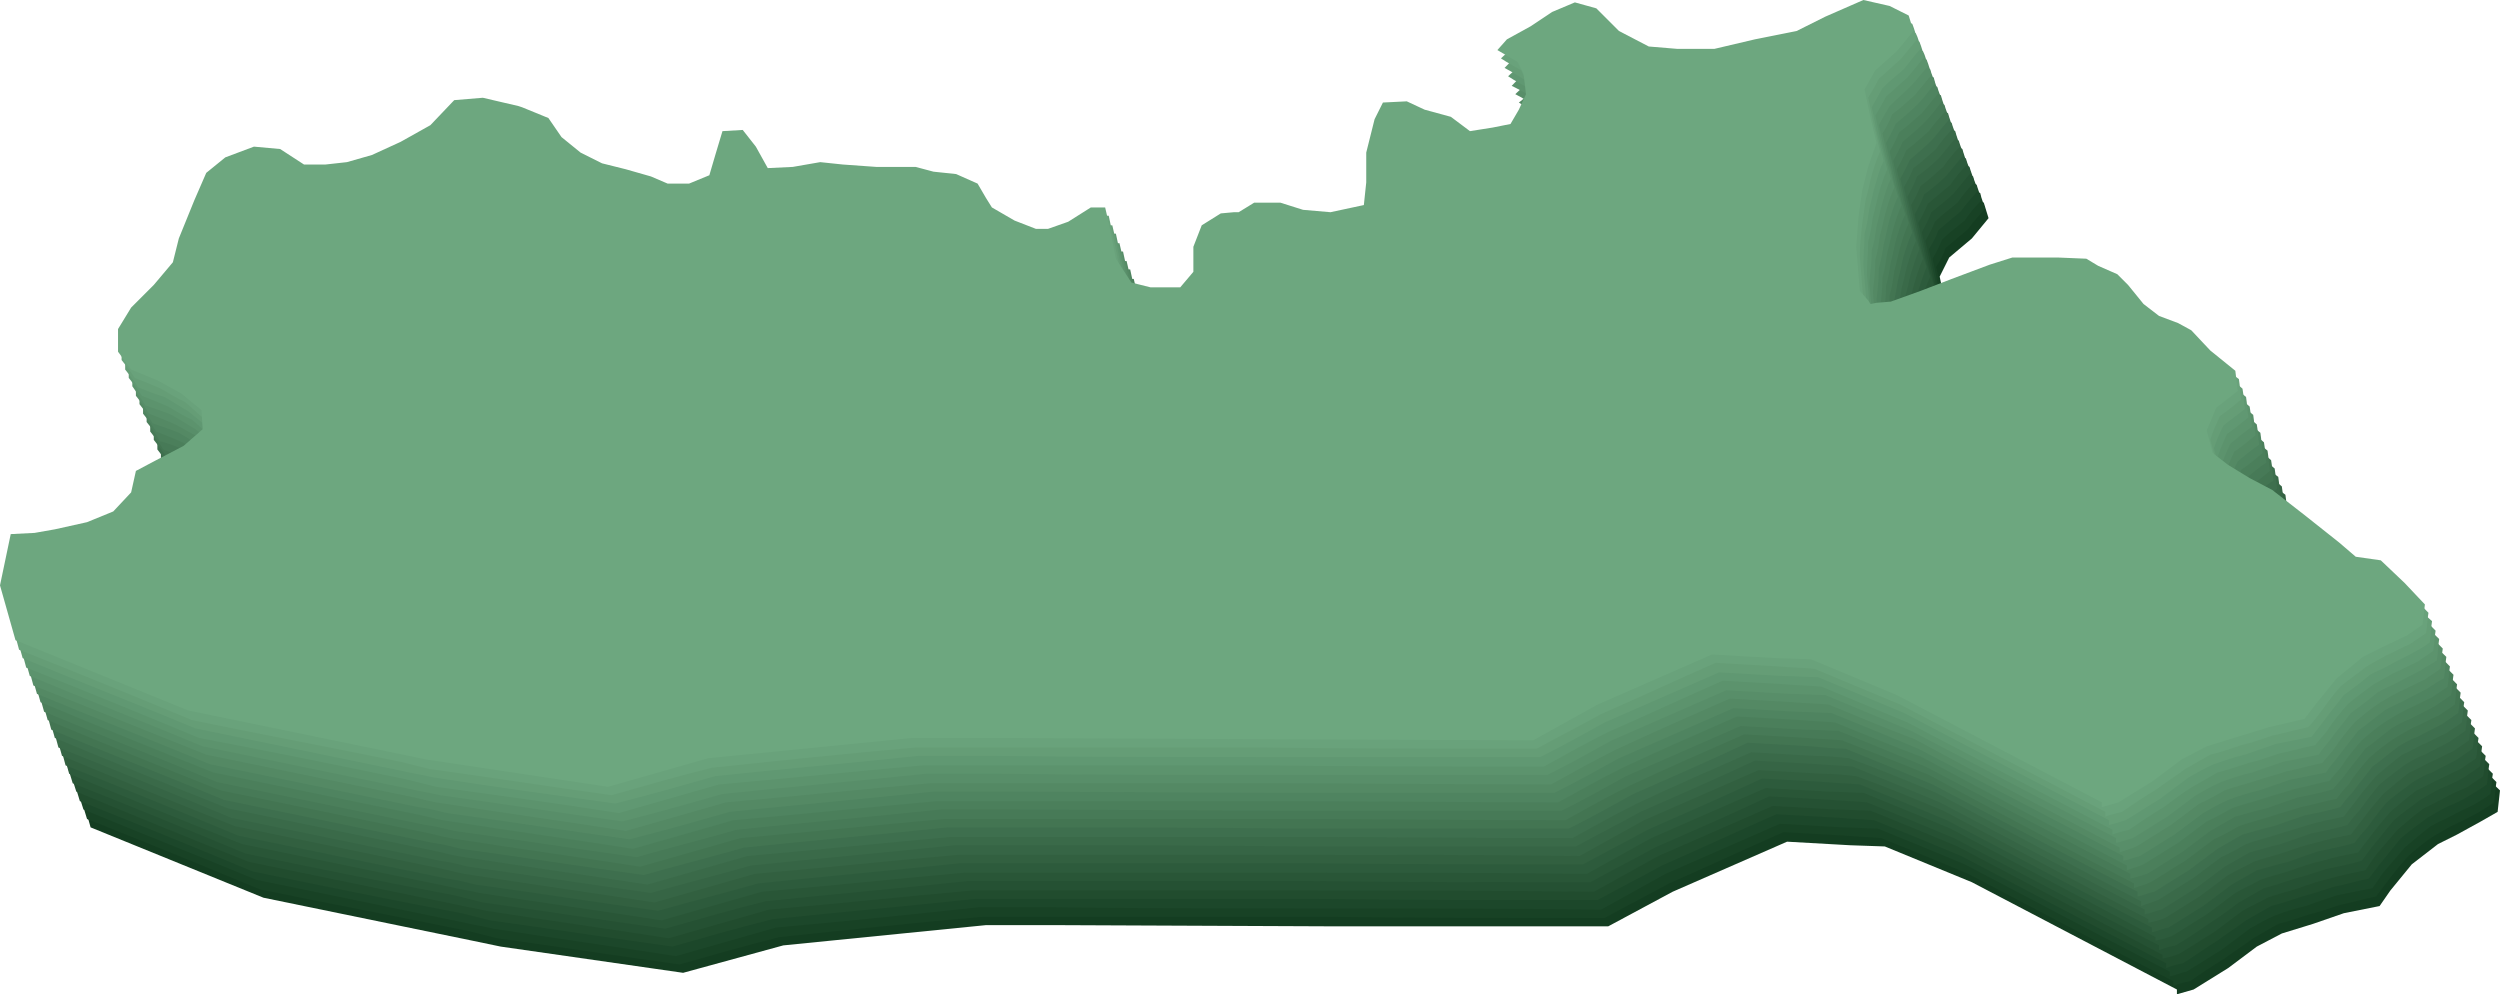 <?xml version="1.0" encoding="UTF-8"?>
<!DOCTYPE svg PUBLIC "-//W3C//DTD SVG 1.1//EN" "http://www.w3.org/Graphics/SVG/1.1/DTD/svg11.dtd">
<!-- Creator: CorelDRAW X8 -->
<svg xmlns="http://www.w3.org/2000/svg" xml:space="preserve" width="100%" height="100%" version="1.1" shape-rendering="geometricPrecision" text-rendering="geometricPrecision" image-rendering="optimizeQuality" fill-rule="evenodd" clip-rule="evenodd"
viewBox="0 0 2097 834"
 xmlns:xlink="http://www.w3.org/1999/xlink">
 <g id="Layer_x0020_1">
  <polygon fill="#143D21" points="1668,183 1654,200 1635,216 1627,232 1632,256 1637,277 1630,297 1625,317 1621,338 1619,364 1622,401 1630,409 1632,411 1637,411 1649,410 1673,401 1699,391 1732,379 1751,372 1788,372 1813,374 1823,380 1839,387 1848,396 1861,411 1873,422 1889,428 1901,434 1917,450 1938,468 1940,485 1922,499 1914,518 1919,536 1932,547 1949,558 1969,568 1996,588 2025,611 2039,624 2060,626 2079,646 2097,663 2095,681 2081,689 2061,700 2045,708 2023,725 2005,747 1996,760 1966,766 1940,775 1914,783 1893,794 1869,812 1840,830 1826,834 1826,830 1654,740 1581,710 1552,709 1499,706 1403,748 1349,777 1115,777 887,776 827,776 657,793 573,816 420,794 396,789 221,753 76,694 63,648 72,605 92,603 109,601 136,595 158,586 173,570 177,551 194,543 217,531 233,517 232,501 215,487 195,475 173,467 162,452 162,433 173,415 192,396 208,377 213,357 226,325 236,302 252,289 276,280 298,282 317,295 335,295 354,293 374,287 399,276 424,261 444,241 468,239 498,245 501,247 523,256 533,272 550,285 568,294 587,299 608,305 623,311 641,311 658,304 662,287 668,267 685,266 697,280 707,297 727,297 751,293 770,295 798,297 831,297 846,301 864,303 883,311 889,323 895,331 914,342 932,349 941,349 959,343 977,331 990,331 992,344 999,374 1012,394 1028,398 1052,398 1064,385 1064,364 1071,346 1087,336 1098,335 1102,335 1114,327 1137,327 1155,333 1179,335 1206,329 1209,310 1209,285 1215,257 1223,243 1243,242 1258,249 1280,255 1296,267 1315,264 1329,261 1337,249 1343,235 1341,219 1336,209 1319,199 1327,190 1347,179 1365,167 1383,159 1402,164 1420,183 1445,196 1470,198 1501,198 1535,190 1570,183 1594,171 1626,157 1648,162 1664,170 "/>
  <g id="_348226040832">
   <path fill="#184225" d="M1665 175c-5,6 -10,11 -14,17 -6,5 -13,11 -19,16 -2,6 -5,11 -8,16 2,8 3,16 5,24 1,7 3,14 5,21 -3,7 -5,13 -7,20 -2,7 -3,14 -5,20 -1,7 -2,14 -4,21 0,9 -1,18 -2,27 1,12 2,24 3,37 3,2 5,5 8,7 0,1 1,2 2,3 1,0 3,0 5,-1 4,0 8,0 12,-1 8,-3 16,-5 24,-8 9,-4 18,-7 26,-11 11,-4 22,-7 33,-11 6,-2 12,-5 19,-7 12,0 25,0 38,0 8,0 16,1 24,1 3,2 6,5 10,7 5,2 11,4 16,7 3,3 6,6 9,9 4,5 9,10 13,15 4,3 8,7 12,10 6,2 11,4 16,6 4,2 8,5 12,7 5,5 11,11 16,16 7,6 14,12 21,17 1,6 1,12 2,17 -6,5 -12,10 -18,14 -3,7 -6,13 -8,20 1,6 3,12 5,18 4,3 9,7 13,10 6,4 12,8 17,12 7,3 13,6 20,9 9,7 18,14 27,21 10,8 20,15 29,23 5,4 9,8 14,12 7,1 14,2 21,3 6,6 13,13 19,19 6,6 12,12 18,18 -1,6 -1,11 -2,17 -4,3 -9,6 -14,9 -6,3 -13,7 -20,10 -6,3 -11,6 -16,9 -8,5 -15,11 -22,17 -6,7 -12,14 -18,22 -3,4 -6,8 -9,12 -10,2 -20,5 -30,7 -9,3 -18,6 -26,8 -9,3 -18,6 -26,8 -7,4 -14,8 -21,12 -8,6 -16,11 -24,17 -10,6 -19,12 -29,19 -5,1 -9,2 -14,4 0,-1 0,-3 0,-4 -58,-30 -115,-60 -172,-90 -24,-10 -48,-20 -73,-30 -10,-1 -19,-1 -29,-2 -18,-1 -36,-2 -53,-3 -32,14 -64,29 -96,43 -18,10 -36,19 -54,29 -78,0 -156,0 -234,-1 -76,0 -152,0 -228,0 -20,0 -40,0 -60,0 -57,5 -113,11 -170,17 -28,7 -56,15 -84,23 -51,-7 -102,-15 -153,-22 -8,-2 -16,-4 -24,-6 -58,-12 -117,-23 -175,-35 -48,-20 -97,-40 -145,-59 -5,-16 -9,-31 -13,-47 3,-14 6,-28 9,-42 6,-1 13,-1 20,-2 6,-1 11,-2 17,-3 9,-1 18,-3 27,-5 7,-3 14,-6 22,-10 5,-5 10,-10 15,-15 1,-6 3,-13 4,-19 5,-3 11,-6 17,-9 8,-4 15,-8 23,-12 5,-4 11,-9 16,-13 0,-6 -1,-11 -1,-16 -6,-5 -12,-10 -17,-15 -7,-3 -13,-7 -20,-11 -7,-3 -15,-6 -22,-9 -4,-5 -7,-10 -11,-15 0,-6 0,-12 0,-18 4,-6 7,-13 11,-19 6,-6 13,-12 19,-18 5,-7 11,-13 16,-20 2,-6 3,-13 5,-19 4,-11 9,-22 13,-32 3,-8 6,-16 10,-23 5,-5 10,-9 16,-13 8,-3 16,-6 24,-9 7,1 14,1 22,2 6,4 13,8 19,12 6,0 12,0 18,0 7,0 13,-1 19,-2 7,-2 14,-3 20,-5 9,-4 17,-8 25,-12 8,-4 17,-9 25,-14 7,-7 13,-13 20,-20 8,-1 16,-2 24,-3 10,2 20,5 30,7 1,0 2,1 3,1 7,3 15,6 22,9 3,6 7,11 10,16 6,5 11,9 17,13 6,3 12,6 18,9 6,2 13,4 19,5 7,2 14,5 21,7 5,2 10,4 15,6 6,0 12,0 18,0 5,-3 11,-5 17,-7 1,-6 3,-12 4,-17 2,-7 4,-14 6,-20 6,0 12,-1 17,-1 4,5 8,9 12,14 3,6 7,11 10,17 7,0 14,-1 20,-1 8,-1 16,-2 24,-4 6,1 13,2 19,2 9,1 19,2 28,2 11,0 22,0 33,0 5,2 10,3 15,5 6,0 12,1 18,2 7,2 13,5 19,8 2,3 4,7 6,11 2,3 4,6 6,8 6,4 12,8 19,12 6,2 12,4 18,7 3,0 6,0 9,0 6,-2 12,-4 18,-6 6,-4 12,-9 18,-13 5,0 9,0 13,0 1,5 2,9 2,14 3,10 5,19 7,29 4,7 9,13 13,20 5,1 10,3 16,4 8,0 16,0 24,0 4,-4 8,-8 12,-13 0,-7 0,-13 0,-20 2,-6 4,-13 7,-19 5,-3 10,-6 16,-10 4,0 7,-1 11,-1 1,0 3,0 4,0 4,-2 8,-5 12,-7 8,0 16,0 23,0 6,2 12,3 18,5 8,1 16,2 24,2 9,-2 18,-4 27,-6 1,-6 2,-12 3,-19 0,-8 0,-16 0,-25 2,-9 4,-18 6,-27 3,-5 5,-9 8,-14 6,0 13,-1 20,-1 5,2 10,4 15,7 7,2 15,3 22,5 5,4 11,9 16,13 6,-1 13,-2 19,-3 5,-2 10,-3 14,-4 3,-4 6,-8 8,-11 2,-5 4,-9 6,-14 -1,-5 -2,-11 -2,-16 -2,-4 -3,-7 -5,-11 -6,-3 -11,-6 -17,-10 3,-3 5,-5 8,-8 7,-4 13,-8 20,-12 6,-4 12,-7 18,-11 6,-3 12,-6 18,-9 6,2 13,4 19,6 6,6 12,12 18,18 9,5 17,9 25,13 9,1 17,2 25,2 10,0 20,0 31,0 11,-2 22,-5 34,-7 12,-3 23,-5 35,-8 8,-4 16,-8 24,-12 10,-4 21,-9 32,-14 7,2 15,4 22,5 5,3 11,6 16,8 1,5 3,9 4,13z"/>
   <path fill="#1C472A" d="M1662 168c-5,5 -10,11 -14,17 -6,5 -13,10 -19,16 -2,5 -5,11 -8,16 2,8 3,16 5,24 1,7 3,14 5,21 -3,6 -5,13 -7,20 -2,6 -3,13 -5,20 -1,7 -2,14 -4,21 0,8 -1,17 -2,26 1,12 2,25 3,37 3,3 5,5 8,8 0,1 1,2 2,3 1,-1 3,-1 5,-1 4,0 8,-1 12,-1 8,-3 16,-6 24,-9 9,-3 18,-7 26,-10 11,-4 22,-8 33,-12 6,-2 12,-4 19,-6 12,0 25,0 38,0 8,0 16,0 24,1 3,2 6,4 10,6 5,3 11,5 16,7 3,3 6,6 9,9 4,5 9,10 13,16 4,3 8,6 12,10 6,2 11,4 17,6 3,2 7,4 11,6 5,6 11,11 16,17 7,5 14,11 21,17 1,5 1,11 2,17 -6,5 -12,9 -18,14 -3,6 -6,13 -8,19 1,6 3,12 5,19 4,3 9,6 13,10 6,4 12,7 17,11 7,3 13,7 20,10 9,7 18,14 27,21 10,7 20,15 29,23 5,4 9,8 14,12 7,1 14,2 21,2 6,7 13,13 19,20 6,6 12,12 18,18 -1,5 -1,11 -2,17 -4,3 -9,6 -14,9 -6,3 -13,6 -20,10 -6,3 -11,5 -16,8 -8,6 -15,12 -22,18 -6,7 -12,14 -18,21 -3,4 -6,9 -9,13 -10,2 -20,4 -30,6 -9,3 -18,6 -26,9 -9,2 -18,5 -26,8 -7,3 -14,7 -21,11 -8,6 -16,12 -24,18 -10,6 -19,12 -29,18 -5,1 -9,3 -14,4 0,-1 0,-2 0,-4 -58,-30 -115,-60 -172,-90 -24,-10 -48,-20 -73,-30 -10,0 -19,-1 -29,-1 -18,-1 -36,-2 -53,-3 -32,14 -64,28 -96,42 -18,10 -36,20 -54,30 -78,-1 -156,-1 -234,-1 -76,0 -152,0 -228,-1 -20,0 -40,0 -60,0 -56,6 -113,12 -170,17 -28,8 -56,16 -84,24 -51,-8 -102,-15 -153,-23 -8,-2 -16,-3 -24,-5 -58,-12 -117,-24 -175,-36 -48,-20 -97,-39 -145,-59 -5,-15 -9,-31 -13,-46 3,-14 6,-29 9,-43 6,0 13,-1 20,-1 6,-1 11,-2 17,-3 9,-2 18,-4 27,-6 7,-3 14,-6 22,-9 5,-5 10,-10 15,-16 1,-6 3,-12 4,-18 5,-3 11,-6 17,-9 8,-4 15,-8 23,-12 5,-5 11,-9 16,-14 0,-5 -1,-11 -1,-16 -6,-5 -12,-9 -17,-14 -7,-4 -13,-8 -20,-12 -7,-2 -15,-5 -22,-8 -4,-5 -7,-10 -11,-15 0,-7 0,-13 0,-19 4,-6 7,-12 11,-18 6,-6 13,-13 19,-19 5,-6 11,-13 16,-19 2,-7 3,-13 5,-20 4,-10 9,-21 13,-32 3,-8 6,-15 10,-23 5,-4 10,-9 16,-13 8,-3 16,-6 24,-9 7,1 14,2 22,2 6,5 13,9 19,13 6,0 12,0 19,0 6,-1 12,-2 18,-2 7,-2 14,-4 21,-6 8,-4 16,-7 24,-11 8,-5 17,-10 25,-14 7,-7 13,-14 20,-21 8,0 16,-1 24,-2 10,2 20,4 30,7 1,0 2,0 3,1 7,3 15,6 22,9 3,5 7,11 10,16 6,4 11,9 17,13 6,3 12,6 18,9 6,1 13,3 20,5 6,2 13,4 20,6 5,2 10,4 15,6 6,0 12,0 18,0 5,-2 11,-4 17,-7 1,-5 3,-11 4,-17 2,-6 4,-13 6,-20 6,0 12,0 17,-1 4,5 8,10 12,14 3,6 7,12 10,18 7,-1 14,-1 20,-1 8,-2 16,-3 24,-4 6,0 13,1 19,2 9,1 19,1 28,2 11,0 22,0 33,0 5,1 10,3 15,4 6,1 12,1 18,2 7,3 13,6 19,8 2,4 4,8 6,12 2,2 4,5 6,8 6,4 12,8 19,11 6,3 12,5 18,7 3,0 6,0 9,0 6,-2 12,-4 18,-6 6,-4 12,-8 18,-12 5,0 9,0 13,0 1,4 2,9 2,13 3,10 5,20 7,30 4,6 9,13 13,20 5,1 10,2 16,4 8,0 16,0 24,0 4,-5 8,-9 12,-13 0,-7 0,-14 0,-21 2,-6 4,-12 7,-18 5,-3 10,-7 16,-10 4,-1 7,-1 11,-1 1,0 3,0 4,0 4,-3 8,-5 12,-8 8,0 16,0 23,0 6,2 12,4 18,6 8,0 16,1 24,2 9,-2 18,-4 27,-6 1,-7 2,-13 3,-19 0,-8 0,-17 0,-25 2,-9 4,-18 6,-28 3,-4 5,-9 8,-14 6,0 13,0 20,-1 5,3 10,5 15,7 7,2 15,4 22,6 5,4 11,8 16,12 6,-1 13,-2 19,-3 5,-1 10,-2 14,-3 3,-4 6,-8 8,-12 2,-4 4,-9 6,-13 -1,-6 -2,-11 -2,-17 -2,-3 -3,-7 -5,-10 -6,-3 -11,-7 -17,-10 3,-3 5,-6 8,-9 7,-3 13,-7 20,-11 6,-4 12,-8 18,-12 6,-3 12,-5 18,-8 6,1 13,3 19,5 6,6 12,12 18,19 9,4 17,9 25,13 9,1 17,1 25,2 10,0 20,0 31,0 11,-3 22,-5 34,-8 12,-2 23,-5 35,-7 8,-4 16,-8 24,-12 11,-5 21,-9 32,-14 7,2 15,3 22,5 5,2 11,5 16,8 1,4 3,8 4,13z"/>
   <path fill="#214C2E" d="M1659 160c-5,6 -10,11 -14,17 -6,5 -13,11 -19,16 -2,6 -5,11 -8,16 2,9 3,17 5,25 1,6 3,13 5,20 -3,7 -5,14 -7,20 -2,7 -3,14 -5,20 -1,7 -2,14 -4,21 0,9 -1,18 -2,27 1,12 2,24 3,37 3,2 5,5 8,8 0,0 1,1 2,2 1,0 3,0 5,-1 4,0 8,0 12,-1 8,-2 16,-5 24,-8 9,-4 18,-7 27,-11 10,-4 21,-7 32,-11 6,-2 12,-5 19,-7 12,0 25,0 38,0 8,0 16,1 24,1 3,2 6,5 10,7 5,2 11,4 16,7 3,3 6,6 9,9 4,5 9,10 13,15 4,4 8,7 12,11 6,1 11,3 17,5 3,2 7,5 11,7 5,5 11,11 16,16 7,6 14,12 21,17 1,6 1,12 2,17 -6,5 -12,10 -18,14 -3,7 -6,13 -8,20 1,6 3,12 5,18 4,4 9,7 13,10 6,4 12,8 17,12 7,3 13,6 20,9 9,7 18,14 27,21 10,8 20,15 29,23 5,4 9,8 14,12 7,1 14,2 21,3 6,6 13,13 19,19 6,6 12,12 18,18 -1,6 -1,11 -2,17 -4,3 -9,6 -14,9 -6,4 -13,7 -20,10 -6,3 -11,6 -16,9 -8,6 -15,11 -22,17 -6,7 -12,15 -18,22 -3,4 -6,8 -9,12 -10,2 -20,5 -30,7 -9,3 -18,6 -26,8 -9,3 -18,6 -26,8 -7,4 -14,8 -21,12 -8,6 -16,11 -24,17 -10,6 -19,13 -29,19 -5,1 -9,2 -14,4 0,-1 0,-3 0,-4 -58,-30 -115,-60 -172,-90 -24,-10 -48,-20 -73,-30 -10,-1 -19,-1 -29,-2 -18,-1 -36,-2 -53,-3 -32,14 -64,29 -96,43 -18,10 -36,19 -54,29 -78,0 -156,0 -234,-1 -76,0 -152,0 -228,0 -20,0 -40,0 -60,0 -56,6 -113,11 -170,17 -28,7 -56,15 -84,23 -51,-7 -102,-15 -153,-22 -8,-2 -16,-4 -24,-6 -58,-11 -117,-23 -175,-35 -48,-20 -97,-40 -145,-59 -5,-16 -9,-31 -13,-47 3,-14 6,-28 9,-42 6,-1 13,-1 20,-2 6,-1 11,-2 17,-3 9,-1 18,-3 27,-5 7,-3 14,-6 22,-10 5,-5 10,-10 15,-15 1,-6 3,-13 4,-19 5,-3 11,-6 17,-9 8,-4 15,-8 23,-12 5,-4 11,-9 16,-13 0,-6 -1,-11 -1,-16 -6,-5 -12,-10 -17,-15 -7,-3 -13,-7 -20,-11 -7,-3 -15,-6 -22,-9 -4,-5 -7,-10 -11,-15 0,-6 0,-12 0,-18 4,-6 7,-13 11,-19 6,-6 13,-12 19,-18 5,-7 11,-13 16,-20 2,-6 3,-13 5,-19 4,-11 9,-22 13,-32 3,-8 6,-16 10,-23 5,-5 10,-9 16,-13 8,-3 16,-6 24,-9 7,1 14,1 22,2 6,4 13,8 19,13 6,0 12,0 19,0 6,-1 12,-2 18,-3 7,-2 14,-3 21,-5 8,-4 16,-8 24,-12 8,-4 17,-9 25,-14 7,-7 13,-13 20,-20 8,-1 16,-2 24,-3 10,3 20,5 30,7 1,1 2,1 3,1 7,3 15,7 22,10 3,5 7,10 10,16 6,4 11,8 17,13 6,3 12,6 18,8 6,2 13,4 20,5 6,2 13,5 20,7 5,2 10,4 15,6 6,0 12,0 18,0 5,-3 11,-5 17,-7 1,-6 3,-12 4,-17 2,-7 4,-13 6,-20 6,0 12,-1 17,-1 4,5 8,9 12,14 3,6 7,11 10,17 7,0 14,-1 20,-1 8,-1 16,-2 24,-4 6,1 13,2 19,3 9,0 19,1 28,1 11,0 22,0 33,0 5,2 10,3 15,5 6,0 12,1 18,2 7,2 13,5 19,8 2,4 4,7 6,11 2,3 4,6 6,8 6,4 12,8 19,12 6,2 12,4 18,7 3,0 6,0 9,0 6,-2 12,-4 18,-6 6,-4 12,-9 18,-13 5,0 9,0 13,0 1,5 2,9 2,14 3,10 5,19 7,29 4,7 9,14 13,20 5,2 10,3 16,4 8,0 16,0 24,0 4,-4 8,-8 12,-13 0,-6 0,-13 0,-20 2,-6 4,-12 7,-19 5,-3 10,-6 16,-10 4,0 7,-1 11,-1 1,0 3,0 4,0 4,-2 8,-5 12,-7 8,0 16,0 23,0 6,2 12,4 18,5 8,1 16,2 24,2 9,-2 18,-4 27,-6 1,-6 2,-12 3,-19 0,-8 0,-16 0,-24 2,-10 4,-19 6,-28 3,-5 5,-9 8,-14 6,0 13,-1 20,-1 5,2 10,4 15,7 7,2 15,3 22,5 5,5 11,9 16,13 6,-1 13,-2 19,-3 5,-1 10,-3 14,-4 3,-4 6,-7 8,-11 2,-5 4,-9 6,-14 -1,-5 -2,-11 -2,-16 -2,-4 -3,-7 -5,-10 -6,-4 -11,-7 -17,-11 3,-3 5,-5 8,-8 7,-4 13,-8 20,-12 6,-4 12,-7 18,-11 6,-3 12,-6 18,-9 7,2 13,4 19,6 6,6 12,12 18,18 9,5 17,9 25,14 9,0 17,1 25,1 10,0 20,0 31,0 11,-2 22,-5 34,-7 12,-3 23,-5 35,-8 8,-4 16,-8 24,-11 11,-5 21,-10 32,-14 7,1 15,3 22,4 5,3 11,6 16,9 1,4 3,8 4,12z"/>
   <path fill="#255133" d="M1656 153c-5,5 -10,11 -14,17 -6,5 -13,10 -19,16 -2,5 -5,11 -8,16 2,8 3,16 5,24 1,7 3,14 5,21 -3,6 -5,13 -7,20 -2,6 -3,13 -5,20 -1,7 -2,14 -4,21 0,8 -1,17 -2,26 1,13 2,25 3,37 3,3 5,5 8,8 0,1 1,2 2,3 1,-1 3,-1 5,-1 4,0 8,-1 12,-1 8,-3 16,-6 24,-9 9,-3 18,-7 27,-10 10,-4 21,-8 32,-12 6,-2 12,-4 19,-6 12,0 25,0 38,0 8,0 16,0 24,1 3,2 6,4 10,6 5,3 11,5 16,7 3,3 6,6 9,9 4,5 9,11 13,16 4,3 8,7 12,10 6,2 11,4 17,6 3,2 7,4 11,6 5,6 11,11 16,17 7,5 14,11 21,17 1,6 1,11 2,17 -6,5 -12,9 -18,14 -3,6 -6,13 -8,19 1,6 3,13 5,19 4,3 9,7 13,10 6,4 12,8 17,11 7,3 13,7 20,10 9,7 18,14 27,21 10,7 20,15 29,23 5,4 9,8 14,12 7,1 14,2 21,3 6,6 13,12 19,19 6,6 12,12 18,18 -1,5 -1,11 -2,17 -4,3 -9,6 -13,9 -7,3 -14,6 -21,10 -6,3 -11,6 -16,8 -8,6 -15,12 -22,18 -6,7 -12,14 -18,21 -3,4 -6,9 -9,13 -10,2 -20,4 -30,7 -9,2 -18,5 -26,8 -9,3 -18,5 -26,8 -7,4 -14,7 -21,11 -8,6 -16,12 -24,18 -10,6 -19,12 -29,18 -5,2 -9,3 -14,4 0,-1 0,-2 0,-3 -58,-31 -115,-61 -172,-91 -24,-10 -48,-20 -73,-30 -10,0 -19,-1 -29,-1 -18,-1 -35,-2 -53,-3 -32,14 -64,28 -96,42 -18,10 -36,20 -54,30 -78,-1 -156,-1 -234,-1 -76,0 -152,0 -228,0 -20,0 -40,0 -60,0 -56,5 -113,11 -170,16 -28,8 -56,16 -84,24 -51,-8 -102,-15 -153,-23 -8,-2 -16,-3 -24,-5 -58,-12 -117,-24 -175,-36 -48,-19 -97,-39 -145,-59 -5,-15 -9,-31 -13,-46 3,-14 6,-29 9,-43 6,0 13,-1 20,-1 6,-1 11,-2 17,-3 9,-2 18,-4 27,-6 7,-3 14,-6 22,-9 5,-5 10,-10 15,-16 1,-6 3,-12 4,-18 6,-3 11,-6 17,-9 8,-4 15,-8 23,-12 5,-5 11,-9 16,-14 0,-5 -1,-10 -1,-16 -6,-5 -12,-9 -17,-14 -7,-4 -13,-8 -20,-11 -7,-3 -15,-6 -22,-9 -4,-5 -7,-10 -11,-15 0,-6 0,-13 0,-19 4,-6 7,-12 11,-18 6,-6 13,-12 19,-19 5,-6 11,-13 16,-19 2,-7 3,-13 5,-20 4,-10 9,-21 13,-32 3,-7 6,-15 10,-23 5,-4 10,-8 16,-13 8,-3 16,-6 24,-9 7,1 14,2 22,2 6,5 13,9 19,13 6,0 12,0 19,0 6,-1 12,-1 18,-2 7,-2 14,-4 21,-6 8,-4 16,-7 24,-11 8,-5 17,-10 25,-14 7,-7 13,-14 20,-21 8,0 16,-1 24,-2 10,2 20,4 30,7 1,0 2,1 3,1 7,3 15,6 22,9 3,5 7,11 10,16 6,4 11,9 17,13 6,3 12,6 18,9 6,2 13,3 20,5 6,2 13,4 20,6 5,2 10,4 15,6 6,0 12,0 18,0 5,-2 11,-4 17,-7 1,-5 3,-11 5,-17 1,-6 3,-13 5,-20 6,0 12,0 17,-1 4,5 8,10 12,14 3,6 7,12 10,18 7,-1 14,-1 21,-1 7,-2 15,-3 23,-4 6,1 13,1 19,2 9,1 19,1 28,2 11,0 22,0 33,0 5,1 10,3 15,4 6,1 12,2 18,2 7,3 13,6 19,8 2,4 4,8 6,12 2,2 4,5 6,8 6,4 12,8 19,11 6,3 12,5 18,7 3,0 6,0 9,0 6,-2 12,-4 18,-6 6,-4 12,-8 18,-12 5,0 9,0 13,0 1,4 2,9 2,13 3,10 5,20 7,30 4,6 9,13 13,20 5,1 10,2 16,4 8,0 16,0 24,0 4,-5 8,-9 12,-13 0,-7 0,-14 0,-21 2,-6 4,-12 7,-18 5,-3 10,-7 16,-10 4,-1 7,-1 11,-1 1,0 3,0 4,0 4,-3 8,-5 12,-8 8,0 16,0 23,0 6,2 12,4 18,6 8,1 16,1 24,2 9,-2 18,-4 27,-6 1,-6 2,-13 3,-19 0,-8 0,-17 0,-25 2,-9 4,-18 6,-28 3,-4 5,-9 8,-14 6,0 13,0 20,-1 5,3 10,5 15,7 7,2 15,4 22,6 5,4 11,8 16,12 6,-1 13,-2 19,-3 5,-1 10,-2 14,-3 3,-4 6,-8 8,-12 2,-4 4,-9 6,-13 -1,-6 -2,-11 -2,-17 -2,-3 -3,-6 -5,-10 -6,-3 -11,-7 -17,-10 3,-3 5,-6 8,-9 7,-3 13,-7 20,-11 6,-4 12,-8 18,-12 6,-3 12,-5 18,-8 7,2 13,3 19,5 6,6 12,13 18,19 9,4 17,9 25,13 9,1 17,1 25,2 10,0 20,0 31,0 11,-3 22,-5 34,-8 12,-2 23,-5 35,-7 8,-4 16,-8 24,-12 11,-5 21,-9 32,-14 7,2 15,3 22,5 5,2 11,5 16,8 1,4 3,8 4,13z"/>
   <path fill="#295637" d="M1653 145c-5,6 -10,12 -14,17 -6,6 -13,11 -19,16 -2,6 -5,11 -8,17 2,8 3,16 5,24 1,7 3,13 5,20 -3,7 -5,14 -7,20 -2,7 -3,14 -5,20 -1,7 -2,14 -4,21 0,9 -1,18 -2,27 1,12 2,24 3,37 3,2 5,5 8,8 0,0 1,1 2,2 2,0 3,0 5,0 4,-1 8,-1 12,-1 8,-3 16,-6 24,-9 9,-4 18,-7 27,-11 10,-4 21,-7 32,-11 6,-2 12,-5 19,-7 12,0 25,0 38,0 8,0 16,1 24,1 3,2 6,5 10,7 5,2 11,4 16,7 3,3 6,6 9,9 4,5 9,10 13,15 4,4 8,7 12,11 6,1 11,3 17,5 3,3 7,5 11,7 5,5 11,11 16,16 7,6 14,12 21,17 1,6 1,12 2,17 -6,5 -12,10 -18,15 -3,6 -6,12 -8,19 1,6 3,12 5,18 4,4 9,7 13,10 6,4 12,8 17,12 7,3 13,6 20,9 9,7 18,14 27,21 10,8 20,15 29,23 5,4 9,8 14,13 7,0 14,1 21,2 6,6 13,13 19,19 6,6 12,12 18,18 -1,6 -1,12 -2,17 -4,3 -9,6 -13,9 -7,4 -14,7 -21,10 -6,3 -11,6 -16,9 -8,6 -15,11 -22,17 -6,7 -12,15 -18,22 -3,4 -6,8 -9,12 -10,3 -20,5 -30,7 -9,3 -18,6 -26,8 -9,3 -18,6 -26,8 -7,4 -14,8 -21,12 -8,6 -16,12 -24,17 -10,7 -19,13 -29,19 -5,1 -9,2 -14,4 0,-1 0,-3 0,-4 -58,-30 -115,-60 -172,-90 -24,-10 -48,-20 -73,-30 -10,-1 -19,-1 -29,-2 -18,-1 -35,-2 -53,-3 -32,15 -64,29 -96,43 -18,10 -36,19 -54,29 -78,0 -156,0 -234,-1 -76,0 -152,0 -228,0 -20,0 -40,0 -60,0 -56,6 -113,11 -170,17 -28,7 -56,15 -84,23 -51,-7 -102,-15 -153,-22 -8,-2 -16,-4 -24,-6 -58,-11 -117,-23 -175,-35 -48,-20 -97,-40 -145,-59 -5,-16 -9,-31 -13,-47 3,-14 6,-28 9,-42 6,-1 13,-1 20,-2 6,-1 11,-2 17,-3 9,-1 18,-3 27,-5 7,-3 14,-6 22,-10 5,-5 10,-10 15,-15 1,-6 3,-13 4,-19 6,-3 11,-6 17,-9 8,-4 15,-8 23,-12 5,-4 11,-9 16,-13 0,-6 -1,-11 -1,-16 -6,-5 -11,-10 -17,-15 -7,-3 -13,-7 -20,-11 -7,-3 -15,-6 -22,-9 -4,-5 -7,-10 -11,-15 0,-6 0,-12 0,-18 4,-6 7,-12 11,-19 6,-6 13,-12 19,-18 5,-7 11,-13 16,-20 2,-6 3,-13 5,-19 4,-11 9,-22 13,-32 3,-8 6,-16 10,-23 5,-5 10,-9 16,-13 8,-3 16,-6 24,-9 7,1 14,1 22,2 6,4 13,8 19,13 6,0 12,0 19,0 6,-1 12,-2 18,-3 7,-2 14,-3 21,-5 8,-4 16,-8 24,-12 8,-4 17,-9 25,-14 7,-7 13,-13 20,-20 8,-1 16,-2 24,-3 10,3 20,5 30,7 1,1 2,1 3,2 7,3 15,6 22,9 3,5 7,10 10,16 6,4 11,8 17,13 6,3 12,6 18,9 6,1 13,3 20,4 6,2 13,5 20,7 5,2 10,4 15,6 6,0 12,0 18,0 5,-3 11,-5 17,-7 1,-6 3,-12 5,-17 1,-7 3,-13 5,-20 6,0 12,-1 18,-1 3,5 7,9 11,14 3,6 7,11 10,17 7,0 14,0 21,-1 7,-1 15,-2 23,-4 6,1 13,2 19,3 9,0 19,1 28,1 11,0 22,0 33,0 5,2 10,3 15,5 6,0 12,1 18,2 7,2 13,5 19,8 2,4 4,7 6,11 2,3 4,6 6,8 6,4 12,8 19,12 6,2 12,4 18,7 3,0 6,0 9,0 6,-2 12,-4 18,-6 6,-4 12,-8 18,-13 5,0 9,0 13,0 1,5 2,9 2,14 3,10 5,19 7,29 4,7 9,14 13,20 5,2 11,3 16,4 8,0 16,0 24,0 4,-4 8,-8 12,-12 0,-7 0,-14 0,-21 2,-6 4,-12 7,-18 5,-4 10,-7 16,-11 4,0 7,-1 11,-1 1,0 3,0 4,0 4,-2 8,-5 12,-7 8,0 16,0 23,0 6,2 12,4 18,6 8,0 16,1 24,1 9,-2 18,-4 27,-6 1,-6 2,-12 3,-18 0,-9 0,-17 0,-25 2,-10 4,-19 6,-28 3,-5 5,-9 8,-14 6,0 13,-1 20,-1 5,2 10,5 15,7 7,2 15,4 22,5 5,5 11,9 16,13 6,-1 13,-2 19,-3 5,-1 10,-3 14,-4 3,-4 6,-7 8,-11 2,-5 4,-9 6,-14 -1,-5 -2,-11 -2,-16 -2,-4 -3,-7 -5,-10 -6,-4 -11,-7 -17,-11 3,-3 5,-5 8,-8 7,-4 13,-8 20,-12 6,-3 12,-7 18,-11 6,-3 12,-6 18,-9 7,2 13,4 19,6 6,6 12,12 18,18 9,5 17,9 25,14 9,0 17,1 25,1 10,0 20,0 31,0 11,-2 22,-5 34,-7 12,-3 23,-5 35,-8 8,-4 16,-8 24,-11 11,-5 21,-10 32,-14 7,1 15,3 22,4 5,3 11,6 16,9 1,4 3,8 4,12z"/>
   <path fill="#2D5B3C" d="M1650 138c-5,5 -10,11 -14,17 -6,5 -12,10 -19,16 -2,5 -5,11 -8,16 2,8 3,16 5,24 1,7 3,14 5,21 -3,7 -5,13 -7,20 -2,6 -3,13 -5,20 -1,7 -2,14 -4,21 0,9 -1,17 -2,26 1,13 2,25 3,37 3,3 5,5 8,8 0,1 1,2 2,3 2,-1 3,-1 5,-1 4,0 8,-1 12,-1 8,-3 16,-6 24,-9 9,-3 18,-7 27,-10 10,-4 21,-8 32,-12 6,-2 12,-4 19,-6 12,0 25,0 38,0 8,0 16,0 24,1 3,2 6,4 10,6 5,3 11,5 16,7 3,3 6,6 9,9 4,6 9,11 13,16 4,3 8,7 12,10 6,2 11,4 17,6 3,2 7,4 11,6 5,6 11,11 16,17 7,5 14,11 21,17 1,6 1,11 2,17 -6,5 -12,9 -18,14 -3,7 -6,13 -8,19 1,7 3,13 5,19 4,3 9,7 13,10 6,4 12,8 17,11 7,4 13,7 20,10 9,7 18,14 27,21 10,7 20,15 29,23 5,4 9,8 14,12 7,1 14,2 21,3 6,6 13,12 19,19 6,6 12,12 18,18 -1,5 -1,11 -2,17 -4,3 -9,6 -13,9 -7,3 -14,7 -21,10 -6,3 -11,6 -16,8 -8,6 -15,12 -22,18 -6,7 -12,14 -17,21 -4,5 -7,9 -10,13 -10,2 -20,4 -30,7 -9,2 -18,5 -26,8 -9,3 -18,5 -26,8 -7,4 -14,7 -21,11 -8,6 -16,12 -24,18 -10,6 -19,12 -29,18 -5,2 -9,3 -14,4 0,-1 0,-2 0,-3 -58,-31 -115,-61 -172,-91 -24,-10 -48,-20 -73,-30 -10,0 -19,-1 -29,-1 -18,-1 -35,-2 -53,-3 -32,14 -64,28 -96,42 -18,10 -36,20 -54,30 -78,-1 -156,-1 -234,-1 -76,0 -152,0 -227,0 -21,0 -41,0 -61,0 -56,5 -113,11 -170,16 -28,8 -56,16 -84,24 -51,-8 -102,-15 -153,-23 -8,-2 -16,-3 -24,-5 -58,-12 -117,-24 -175,-36 -48,-19 -97,-39 -145,-59 -4,-15 -9,-31 -13,-46 3,-14 6,-29 9,-43 6,0 13,-1 20,-1 6,-1 11,-2 17,-3 9,-2 18,-4 27,-6 7,-3 14,-6 22,-9 5,-5 10,-10 15,-16 1,-6 3,-12 4,-18 6,-3 11,-6 17,-9 8,-4 15,-8 23,-12 5,-5 11,-9 16,-14 0,-5 -1,-10 -1,-16 -6,-5 -11,-9 -17,-14 -7,-4 -13,-8 -20,-11 -7,-3 -15,-6 -22,-9 -4,-5 -7,-10 -11,-15 0,-6 0,-12 0,-19 4,-6 7,-12 11,-18 6,-6 13,-12 19,-19 5,-6 11,-13 16,-19 2,-7 3,-13 5,-20 4,-10 9,-21 13,-32 3,-7 6,-15 10,-23 5,-4 10,-8 16,-13 8,-3 16,-6 24,-9 7,1 14,2 22,2 6,5 13,9 19,13 6,0 12,0 19,0 6,-1 12,-1 18,-2 7,-2 14,-4 21,-6 8,-4 16,-7 24,-11 8,-5 17,-10 25,-14 7,-7 13,-14 20,-21 8,0 16,-1 24,-2 10,2 20,4 30,7 1,0 2,1 3,1 7,3 15,6 22,9 3,5 7,11 10,16 6,4 11,9 17,13 6,3 12,6 18,9 6,2 13,3 20,5 6,2 13,4 20,6 5,2 10,4 15,6 6,0 12,0 18,0 5,-2 11,-4 17,-7 1,-5 3,-11 5,-17 1,-6 3,-13 5,-20 6,0 12,0 18,-1 3,5 7,10 11,14 3,6 7,12 10,18 7,-1 14,-1 21,-1 7,-2 15,-3 23,-4 6,1 13,1 19,2 10,1 19,1 28,2 11,0 22,0 33,0 5,1 10,3 15,4 6,1 12,2 19,2 6,3 12,6 18,8 2,4 4,8 6,12 2,2 4,5 6,8 6,4 12,8 19,11 6,3 12,5 18,7 3,0 6,0 9,0 6,-2 12,-4 18,-6 6,-4 12,-8 18,-12 5,0 9,0 13,0 1,4 2,9 2,13 3,10 5,20 7,30 4,6 9,13 13,20 5,1 11,2 16,4 8,0 16,0 24,0 4,-5 8,-9 12,-13 0,-7 0,-14 0,-21 2,-6 4,-12 7,-18 5,-3 10,-7 16,-10 4,-1 7,-1 11,-1 1,0 3,0 4,0 4,-3 8,-5 12,-8 8,0 16,0 23,0 6,2 12,4 18,6 8,1 16,1 24,2 9,-2 18,-4 27,-6 1,-6 2,-13 3,-19 0,-8 0,-17 0,-25 2,-9 4,-18 6,-27 3,-5 5,-10 8,-15 6,0 13,0 20,-1 5,3 10,5 15,7 7,2 15,4 22,6 5,4 11,8 16,12 6,-1 13,-2 19,-3 5,-1 10,-2 14,-3 3,-4 6,-8 8,-12 2,-4 4,-9 6,-13 -1,-6 -2,-11 -2,-17 -2,-3 -3,-6 -5,-10 -6,-3 -11,-7 -17,-10 3,-3 6,-6 8,-8 7,-4 13,-8 20,-12 6,-4 12,-8 18,-12 6,-2 12,-5 18,-8 7,2 13,3 19,5 6,6 12,13 18,19 9,4 17,9 25,13 9,1 17,1 25,2 10,0 20,0 31,0 11,-3 23,-5 34,-7 12,-3 23,-6 35,-8 8,-4 16,-8 24,-12 11,-5 21,-9 32,-14 7,2 15,3 22,5 5,3 11,5 16,8 1,4 3,9 4,13z"/>
   <path fill="#326040" d="M1647 130c-5,6 -10,12 -14,17 -6,6 -12,11 -19,16 -2,6 -5,11 -8,17 2,8 3,16 5,24 1,7 3,14 5,20 -3,7 -5,14 -7,20 -2,7 -3,14 -5,20 -1,7 -2,14 -4,21 0,9 -1,18 -2,27 1,12 2,24 3,37 3,2 5,5 8,8 0,0 1,1 2,2 2,0 3,0 5,0 4,-1 8,-1 12,-1 8,-3 16,-6 24,-9 9,-4 18,-7 27,-11 10,-3 21,-7 32,-11 6,-2 12,-5 19,-7 12,0 25,0 38,0 8,1 16,1 24,1 3,2 6,5 10,7 5,2 11,5 16,7 3,3 6,6 9,9 4,5 9,10 13,15 4,4 8,7 12,11 6,2 11,3 17,5 3,3 7,5 11,7 5,5 11,11 16,16 7,6 14,12 21,17 1,6 1,12 2,18 -6,4 -12,9 -18,14 -3,6 -6,13 -8,19 1,6 3,12 5,18 4,4 9,7 13,11 6,3 12,7 17,11 7,3 13,6 20,9 9,7 18,14 27,21 10,8 20,15 29,23 5,4 9,8 14,13 7,0 14,1 21,2 6,7 13,13 19,19 6,6 12,12 18,18 -1,6 -1,12 -2,17 -4,3 -9,6 -13,9 -7,4 -14,7 -21,11 -6,2 -11,5 -16,8 -8,6 -15,11 -22,17 -6,7 -12,15 -17,22 -4,4 -7,8 -10,12 -10,3 -20,5 -30,7 -9,3 -18,6 -26,9 -9,2 -18,5 -26,7 -7,4 -14,8 -21,12 -8,6 -16,12 -24,18 -10,6 -19,12 -29,18 -5,1 -9,3 -14,4 0,-1 0,-3 0,-4 -58,-30 -115,-60 -172,-90 -24,-10 -48,-20 -73,-30 -10,-1 -19,-1 -29,-2 -18,-1 -35,-2 -53,-3 -32,15 -64,29 -96,43 -18,10 -36,19 -54,29 -78,0 -156,0 -234,-1 -76,0 -151,0 -227,0 -20,0 -41,0 -61,0 -56,6 -113,11 -170,17 -28,8 -56,15 -84,23 -51,-7 -102,-15 -153,-22 -8,-2 -16,-4 -24,-5 -58,-12 -117,-24 -175,-36 -48,-20 -97,-40 -145,-59 -4,-16 -9,-31 -13,-46 3,-15 6,-29 9,-43 6,-1 13,-1 20,-2 6,-1 11,-2 17,-2 9,-2 18,-4 27,-6 7,-3 14,-6 22,-9 5,-6 10,-11 15,-16 1,-6 3,-13 4,-19 6,-3 11,-6 17,-9 8,-4 15,-8 23,-12 5,-4 11,-9 16,-13 0,-6 -1,-11 -1,-16 -6,-5 -11,-10 -17,-14 -7,-4 -13,-8 -20,-12 -7,-3 -14,-6 -22,-9 -4,-5 -7,-10 -11,-15 0,-6 0,-12 0,-18 4,-6 7,-12 11,-19 7,-6 13,-12 19,-18 5,-7 11,-13 16,-20 2,-6 3,-13 5,-19 4,-11 9,-21 13,-32 3,-8 6,-16 10,-23 5,-5 10,-9 16,-13 8,-3 16,-6 24,-9 7,1 14,1 22,2 6,4 13,8 19,13 6,0 13,0 19,0 6,-1 12,-2 18,-3 7,-1 14,-3 21,-5 8,-4 16,-8 24,-12 9,-4 17,-9 25,-14 7,-7 13,-13 20,-20 8,-1 16,-2 24,-3 10,3 20,5 30,7 1,1 2,1 3,2 7,3 15,6 22,9 3,5 7,10 10,16 6,4 11,8 17,13 6,3 12,6 18,9 6,1 13,3 20,4 6,2 13,5 20,7 5,2 10,4 15,6 6,0 12,0 18,0 5,-2 11,-5 17,-7 1,-6 3,-11 5,-17 1,-7 3,-13 5,-20 6,0 12,-1 18,-1 3,5 7,9 11,14 3,6 7,11 10,17 7,0 14,0 21,-1 7,-1 15,-2 23,-4 6,1 13,2 19,3 10,0 19,1 28,1 11,0 22,0 33,0 5,2 10,3 15,5 6,0 12,1 19,2 6,2 12,5 18,8 2,4 4,7 6,11 2,3 4,6 6,8 6,4 12,8 19,12 6,2 12,5 18,7 3,0 6,0 9,0 6,-2 12,-4 18,-6 6,-4 12,-8 18,-13 5,0 9,0 13,0 1,5 2,9 2,14 3,10 5,19 7,29 5,7 9,14 13,20 5,2 11,3 16,4 8,0 16,0 24,0 4,-4 8,-8 12,-12 0,-7 0,-14 0,-21 2,-6 4,-12 7,-18 5,-4 10,-7 16,-11 4,0 7,0 11,-1 1,0 3,0 4,0 4,-2 8,-5 12,-7 8,0 16,0 23,0 6,2 12,4 18,6 8,0 16,1 24,1 9,-2 18,-4 27,-6 1,-6 2,-12 3,-18 0,-9 0,-17 0,-25 2,-10 4,-19 6,-28 3,-5 5,-9 8,-14 6,0 13,-1 20,-1 5,2 10,5 15,7 7,2 15,4 22,5 5,5 11,9 16,13 6,-1 13,-2 19,-3 5,-1 10,-3 14,-4 3,-4 6,-7 8,-11 2,-5 4,-9 6,-14 -1,-5 -2,-11 -2,-16 -2,-3 -3,-7 -5,-10 -6,-4 -11,-7 -17,-11 3,-2 6,-5 8,-8 7,-4 13,-8 20,-12 6,-3 12,-7 18,-11 6,-3 12,-6 18,-9 7,2 13,4 19,6 6,6 12,12 18,18 9,5 17,9 25,14 9,0 17,1 25,1 10,0 20,0 31,0 11,-2 23,-5 34,-7 12,-3 23,-5 35,-8 8,-4 16,-7 24,-11 11,-5 21,-10 32,-14 7,1 15,3 22,4 5,3 11,6 16,9 1,4 3,8 4,12z"/>
   <path fill="#366545" d="M1644 123c-5,5 -10,11 -14,17 -6,5 -12,11 -19,16 -2,5 -5,11 -8,16 2,8 3,16 5,24 1,7 3,14 5,21 -3,7 -5,13 -7,20 -2,6 -3,13 -5,20 -1,7 -2,14 -4,21 0,9 -1,17 -2,26 1,13 2,25 3,37 3,3 5,6 8,8 0,1 1,2 2,3 2,0 3,-1 5,-1 4,0 8,-1 12,-1 8,-3 16,-6 24,-9 9,-3 18,-7 27,-10 10,-4 21,-8 32,-12 6,-2 12,-4 19,-6 12,0 25,0 38,0 8,0 16,0 24,1 3,2 7,4 10,7 5,2 11,4 16,6 3,3 6,6 9,10 4,5 9,10 13,15 4,3 8,7 12,10 6,2 11,4 17,6 3,2 7,4 11,6 5,6 11,11 16,17 7,5 14,11 21,17 1,6 1,11 2,17 -6,5 -12,9 -18,14 -3,7 -6,13 -8,20 1,6 3,12 5,18 4,3 9,7 13,10 6,4 12,8 17,11 7,4 13,7 20,10 9,7 18,14 27,21 10,7 20,15 29,23 5,4 9,8 14,12 7,1 14,2 21,3 6,6 13,12 19,19 6,6 12,12 18,18 -1,5 -1,11 -2,17 -4,3 -9,6 -13,9 -7,3 -14,7 -21,10 -6,3 -11,6 -16,8 -8,6 -15,12 -22,18 -6,7 -12,14 -17,21 -4,5 -7,9 -10,13 -10,2 -20,4 -30,7 -9,2 -17,5 -26,8 -9,3 -18,5 -26,8 -7,4 -14,7 -21,11 -8,6 -16,12 -24,18 -10,6 -19,12 -29,18 -5,2 -9,3 -14,4 0,-1 0,-2 0,-3 -58,-30 -115,-61 -172,-91 -24,-10 -48,-20 -73,-29 -9,-1 -19,-2 -29,-2 -18,-1 -35,-2 -53,-3 -32,14 -64,28 -96,42 -18,10 -36,20 -54,30 -78,-1 -156,-1 -234,-1 -75,0 -151,0 -227,0 -20,0 -40,0 -60,0 -57,5 -114,11 -171,16 -28,8 -56,16 -84,24 -51,-8 -102,-15 -153,-23 -8,-1 -16,-3 -24,-5 -58,-12 -117,-24 -175,-36 -48,-19 -97,-39 -145,-59 -4,-15 -9,-31 -13,-46 3,-14 6,-28 9,-43 6,0 13,-1 20,-1 6,-1 11,-2 17,-3 9,-2 18,-4 27,-6 7,-3 14,-6 22,-9 5,-5 10,-10 15,-15 1,-7 3,-13 4,-19 6,-3 11,-6 17,-9 8,-4 15,-8 23,-12 5,-5 11,-9 16,-14 0,-5 -1,-10 -1,-16 -6,-4 -11,-9 -17,-14 -7,-4 -13,-8 -20,-11 -7,-3 -14,-6 -22,-9 -4,-5 -7,-10 -11,-15 0,-6 0,-12 0,-18 4,-7 7,-13 11,-19 7,-6 13,-12 19,-18 5,-7 11,-14 16,-20 2,-7 3,-13 5,-19 4,-11 9,-22 13,-33 3,-7 6,-15 10,-23 5,-4 10,-8 16,-13 8,-3 16,-6 24,-8 7,0 14,1 22,2 6,4 13,8 19,12 6,0 13,0 19,0 6,-1 12,-1 18,-2 7,-2 14,-4 21,-6 8,-3 16,-7 24,-11 9,-5 17,-10 25,-14 7,-7 13,-14 20,-20 8,-1 16,-2 24,-3 10,2 20,4 30,7 1,0 2,1 3,1 7,3 15,6 22,9 3,6 7,11 10,16 6,5 11,9 17,13 6,3 12,6 18,9 6,2 13,3 20,5 7,2 13,4 20,7 5,1 10,3 15,5 6,0 12,0 18,0 6,-2 11,-4 17,-7 1,-5 3,-11 5,-17 1,-6 3,-13 5,-19 6,-1 12,-1 18,-1 3,4 7,9 11,14 3,5 7,11 10,17 7,-1 14,-1 21,-1 7,-2 15,-3 23,-4 7,1 13,1 19,2 10,1 19,1 28,2 11,0 22,0 33,0 5,1 10,3 15,4 6,1 12,2 19,2 6,3 12,6 18,8 2,4 4,8 7,12 1,2 3,5 5,8 6,4 12,8 19,12 6,2 12,4 18,6 3,0 6,0 10,0 5,-2 11,-4 17,-6 6,-4 12,-8 18,-12 5,0 9,0 13,0 1,4 2,9 2,14 3,9 5,19 7,29 5,6 9,13 13,20 5,1 11,2 16,4 8,0 16,0 24,0 4,-4 8,-9 12,-13 0,-7 0,-14 0,-21 2,-6 4,-12 7,-18 5,-3 10,-7 16,-10 4,-1 7,-1 11,-1 1,0 3,0 4,0 4,-3 8,-5 12,-8 8,0 16,0 23,0 6,2 12,4 18,6 8,1 16,1 24,2 9,-2 18,-4 27,-6 1,-6 2,-13 3,-19 0,-8 0,-17 0,-25 2,-9 4,-18 6,-27 3,-5 5,-10 8,-14 6,-1 13,-1 20,-1 5,2 10,4 15,6 7,2 15,4 22,6 5,4 11,8 16,13 6,-2 13,-3 19,-4 5,-1 10,-2 14,-3 3,-4 6,-8 8,-12 2,-4 4,-9 6,-13 -1,-6 -2,-11 -2,-16 -2,-4 -3,-7 -5,-11 -6,-3 -11,-7 -17,-10 3,-3 6,-6 8,-8 7,-4 13,-8 20,-12 6,-4 12,-8 18,-11 6,-3 12,-6 18,-9 7,2 13,3 19,5 6,6 12,13 18,19 9,4 17,9 25,13 9,1 17,1 25,2 10,0 20,0 31,0 11,-3 23,-5 34,-7 12,-3 23,-6 35,-8 8,-4 16,-8 24,-12 11,-4 21,-9 32,-14 7,2 15,3 22,5 5,3 11,5 16,8 1,4 3,9 4,13z"/>
   <path fill="#3A6A49" d="M1641 115c-5,6 -10,12 -14,17 -6,6 -12,11 -19,16 -2,6 -5,11 -8,17 2,8 3,16 5,24 1,7 3,14 5,20 -3,7 -5,14 -7,20 -2,7 -3,14 -5,20 -1,7 -2,14 -4,21 0,9 -1,18 -2,27 1,12 2,25 3,37 3,2 5,5 8,8 0,1 1,1 2,2 2,0 3,0 5,0 4,-1 8,-1 12,-1 8,-3 16,-6 24,-9 9,-4 18,-7 27,-11 10,-3 21,-7 32,-11 6,-2 12,-5 19,-7 12,0 25,0 38,0 8,1 16,1 24,1 3,3 7,5 10,7 5,2 11,5 16,7 3,3 6,6 9,9 4,5 9,10 13,15 4,4 8,7 12,11 6,2 11,4 17,5 3,3 7,5 11,7 5,5 11,11 16,16 7,6 14,12 21,17 1,6 1,12 2,18 -6,4 -12,9 -18,14 -3,6 -6,13 -8,19 1,6 3,12 5,18 4,4 9,7 13,11 6,3 12,7 17,11 7,3 13,6 20,9 9,7 18,14 27,21 10,8 20,16 29,23 5,4 9,9 14,13 7,0 14,1 21,2 6,7 13,13 19,19 6,6 12,12 18,18 -1,6 -1,12 -2,17 -4,3 -9,6 -13,9 -7,4 -14,7 -21,11 -6,2 -11,5 -16,8 -8,6 -15,11 -22,17 -6,7 -12,15 -17,22 -4,4 -7,8 -10,12 -10,3 -20,5 -30,7 -9,3 -17,6 -26,9 -9,2 -18,5 -26,7 -7,4 -14,8 -21,12 -8,6 -16,12 -24,18 -10,6 -19,12 -29,18 -5,1 -9,3 -14,4 0,-1 0,-3 0,-4 -58,-30 -115,-60 -172,-90 -24,-10 -48,-20 -73,-30 -9,-1 -19,-1 -29,-2 -18,-1 -35,-2 -53,-3 -32,15 -64,29 -96,43 -18,10 -36,19 -54,29 -78,0 -156,0 -233,0 -76,-1 -152,-1 -228,-1 -20,0 -40,0 -60,0 -57,6 -114,11 -171,17 -28,8 -56,15 -84,23 -51,-7 -102,-15 -153,-22 -8,-2 -16,-4 -24,-5 -58,-12 -117,-24 -175,-36 -48,-20 -97,-40 -145,-59 -4,-16 -9,-31 -13,-46 3,-15 6,-29 9,-43 6,-1 13,-1 20,-2 6,-1 12,-2 17,-2 9,-2 18,-4 27,-6 7,-3 14,-6 22,-9 5,-6 10,-11 15,-16 1,-6 3,-13 4,-19 6,-3 11,-6 17,-9 8,-4 15,-8 23,-12 5,-4 11,-9 16,-13 0,-6 -1,-11 -1,-16 -6,-5 -11,-10 -17,-14 -7,-4 -13,-8 -20,-12 -7,-3 -14,-6 -22,-9 -4,-5 -7,-10 -11,-15 0,-6 0,-12 0,-18 4,-6 7,-12 11,-19 7,-6 13,-12 19,-18 5,-6 11,-13 16,-20 2,-6 3,-12 5,-19 4,-11 9,-21 13,-32 3,-8 6,-15 10,-23 5,-4 10,-9 16,-13 8,-3 16,-6 24,-9 7,1 14,1 22,2 6,4 13,8 19,13 6,0 13,0 19,0 6,-1 12,-2 18,-3 7,-1 14,-3 21,-5 8,-4 16,-8 24,-12 9,-4 17,-9 25,-14 7,-6 13,-13 20,-20 8,-1 16,-2 24,-3 10,3 20,5 30,7 1,1 2,1 3,2 7,3 15,6 22,9 3,5 7,10 10,16 6,4 11,8 17,13 6,3 12,6 18,9 6,1 13,3 20,4 7,3 13,5 20,7 5,2 10,4 15,6 6,0 12,0 18,0 6,-2 11,-5 17,-7 1,-6 3,-11 5,-17 2,-7 3,-13 5,-20 6,0 12,-1 18,-1 3,5 7,9 11,14 3,6 7,12 10,17 7,0 14,0 21,-1 7,-1 15,-2 23,-4 7,1 13,2 19,3 10,0 19,1 28,1 11,0 22,0 33,0 5,2 10,3 15,5 6,0 12,1 19,2 6,3 12,5 18,8 2,4 4,7 7,11 1,3 3,6 5,8 6,4 13,8 19,12 6,2 12,5 18,7 3,0 6,0 10,0 5,-2 11,-4 17,-6 6,-4 12,-8 18,-13 5,0 9,0 13,0 1,5 2,10 2,14 3,10 5,20 7,29 5,7 9,14 13,20 5,2 11,3 16,4 8,0 16,0 24,0 4,-4 8,-8 12,-12 0,-7 0,-14 0,-21 2,-6 4,-12 7,-18 5,-4 10,-7 16,-11 4,0 7,0 11,-1 1,0 3,0 4,0 4,-2 8,-5 12,-7 8,0 16,0 23,0 6,2 12,4 18,6 8,0 16,1 24,1 9,-2 18,-4 28,-6 0,-6 1,-12 2,-18 0,-9 0,-17 0,-25 2,-10 4,-19 6,-28 3,-5 5,-9 8,-14 6,0 13,-1 20,-1 5,2 10,5 15,7 7,2 15,4 22,5 5,5 11,9 16,13 6,-1 13,-2 19,-3 5,-1 10,-3 14,-4 3,-4 6,-7 8,-11 2,-5 4,-9 6,-14 -1,-5 -1,-11 -2,-16 -2,-3 -3,-7 -5,-10 -5,-4 -11,-7 -17,-11 3,-2 6,-5 8,-8 7,-4 13,-8 20,-12 6,-3 12,-7 18,-11 6,-3 12,-6 18,-9 7,2 13,4 19,6 6,6 12,12 18,18 9,5 17,9 25,14 9,0 17,1 25,1 10,0 20,0 31,0 11,-2 23,-4 34,-7 12,-2 23,-5 35,-8 8,-4 16,-7 24,-11 11,-5 21,-10 32,-14 7,1 15,3 22,4 5,3 11,6 16,9 1,4 3,8 4,12z"/>
   <path fill="#3E6F4E" d="M1638 108c-5,5 -10,11 -14,17 -6,5 -12,11 -19,16 -2,5 -5,11 -8,16 2,8 3,16 5,24 1,7 3,14 5,21 -3,7 -5,13 -7,20 -2,7 -3,13 -5,20 -1,7 -2,14 -4,21 0,9 -1,18 -2,26 1,13 2,25 3,37 3,3 5,6 8,8 0,1 1,2 2,3 2,0 3,-1 5,-1 4,0 8,-1 12,-1 8,-3 16,-6 24,-9 9,-3 18,-7 27,-10 10,-4 21,-8 32,-11 6,-3 12,-5 19,-7 12,0 25,0 38,0 8,0 16,0 24,1 3,2 7,4 10,7 5,2 11,4 16,6 3,3 6,7 9,10 4,5 9,10 13,15 4,3 8,7 12,10 6,2 11,4 17,6 3,2 7,4 11,7 5,5 11,10 16,16 7,5 14,11 21,17 1,6 1,11 2,17 -6,5 -12,9 -18,14 -3,7 -6,13 -8,20 1,6 3,12 5,18 4,3 9,7 13,10 6,4 12,8 17,12 7,3 13,6 20,9 9,7 18,14 27,21 10,7 20,15 29,23 5,4 9,8 14,12 7,1 14,2 21,3 6,6 13,13 20,19 5,6 11,12 17,18 -1,5 -1,11 -2,17 -4,3 -9,6 -13,9 -7,3 -14,7 -21,10 -6,3 -11,6 -16,8 -8,6 -15,12 -22,18 -6,7 -12,14 -17,21 -4,5 -7,9 -10,13 -10,2 -20,4 -30,7 -9,3 -17,5 -26,8 -9,3 -18,5 -26,8 -7,4 -14,8 -21,11 -8,6 -16,12 -24,18 -10,6 -19,12 -29,18 -5,2 -9,3 -14,5 0,-2 0,-3 0,-4 -58,-30 -115,-61 -172,-91 -24,-10 -48,-20 -73,-29 -9,-1 -19,-2 -29,-2 -18,-1 -35,-2 -53,-3 -32,14 -64,28 -96,43 -18,9 -36,19 -54,29 -78,0 -156,-1 -233,-1 -76,0 -152,0 -228,0 -20,0 -40,0 -60,0 -57,5 -114,11 -171,16 -28,8 -56,16 -84,24 -51,-8 -102,-15 -153,-23 -8,-1 -16,-3 -24,-5 -58,-12 -117,-24 -175,-36 -48,-19 -97,-39 -145,-59 -4,-15 -9,-30 -13,-46 3,-14 6,-28 9,-43 6,0 13,-1 20,-1 6,-1 12,-2 17,-3 9,-2 18,-4 27,-5 7,-4 14,-7 22,-10 5,-5 10,-10 15,-15 1,-7 3,-13 4,-19 6,-3 11,-6 17,-9 8,-4 15,-8 23,-12 5,-5 11,-9 16,-14 0,-5 -1,-10 -1,-16 -6,-4 -11,-9 -17,-14 -7,-4 -13,-7 -20,-11 -7,-3 -14,-6 -22,-9 -4,-5 -7,-10 -11,-15 0,-6 0,-12 0,-18 4,-7 7,-13 11,-19 7,-6 13,-12 19,-18 5,-7 11,-13 16,-20 2,-6 3,-13 5,-19 4,-11 9,-22 13,-33 3,-7 7,-15 10,-23 5,-4 10,-8 16,-13 8,-3 16,-5 24,-8 7,0 14,1 22,2 6,4 13,8 19,12 6,0 13,0 19,0 6,-1 12,-1 18,-2 7,-2 14,-4 21,-6 8,-3 16,-7 24,-11 9,-5 17,-9 25,-14 7,-7 13,-14 20,-20 8,-1 16,-2 24,-3 10,2 20,4 30,7 1,0 2,1 3,1 7,3 15,6 22,9 3,6 7,11 10,16 6,5 11,9 17,13 6,3 12,6 18,9 6,2 13,3 20,5 7,2 13,4 20,7 5,2 10,3 15,5 6,0 12,0 18,0 6,-2 11,-4 17,-6 1,-6 3,-12 5,-18 2,-6 3,-13 5,-19 6,-1 12,-1 18,-1 3,4 7,9 11,14 3,5 7,11 10,17 7,-1 14,-1 21,-1 7,-1 15,-3 23,-4 7,1 13,1 19,2 10,1 19,1 28,2 11,0 22,0 33,0 5,1 10,3 15,4 6,1 12,2 19,2 6,3 12,6 18,8 2,4 4,8 7,12 1,3 3,5 5,8 6,4 13,8 19,12 6,2 12,4 18,6 3,0 6,0 10,0 5,-2 11,-4 17,-5 6,-5 12,-9 19,-13 4,0 8,0 12,0 1,5 2,9 2,14 3,9 5,19 7,29 5,6 9,13 13,20 5,1 11,3 16,4 8,0 16,0 24,0 4,-4 8,-9 12,-13 0,-7 0,-14 0,-21 2,-6 4,-12 7,-18 5,-3 10,-7 16,-10 4,-1 7,-1 11,-1 1,0 3,0 4,0 4,-3 8,-5 12,-8 8,0 16,0 23,0 6,2 12,4 18,6 8,1 16,1 24,2 9,-2 18,-4 28,-6 0,-6 1,-13 2,-19 0,-8 0,-16 0,-25 2,-9 4,-18 6,-27 3,-5 5,-10 8,-14 7,-1 13,-1 20,-1 5,2 10,4 15,6 7,2 15,4 22,6 5,4 11,8 16,13 6,-1 13,-3 19,-4 5,-1 10,-2 14,-3 3,-4 6,-8 8,-12 2,-4 4,-9 6,-13 -1,-6 -1,-11 -2,-16 -2,-4 -3,-7 -5,-11 -5,-3 -11,-7 -17,-10 3,-3 6,-6 8,-8 7,-4 13,-8 20,-12 6,-4 12,-8 18,-11 6,-3 12,-6 18,-9 7,2 13,4 19,5 6,7 12,13 18,19 9,4 17,9 25,13 9,1 17,1 25,2 10,0 20,0 31,0 11,-3 23,-5 34,-7 12,-3 23,-6 35,-8 8,-4 16,-8 24,-12 11,-4 21,-9 32,-14 7,2 15,3 22,5 5,3 11,5 16,8 1,4 3,9 4,13z"/>
   <path fill="#437552" d="M1635 100c-5,6 -10,12 -14,17 -6,6 -12,11 -19,17 -2,5 -5,10 -8,16 2,8 3,16 5,24 1,7 3,14 5,21 -3,6 -5,13 -7,19 -2,7 -3,14 -5,21 -1,6 -2,13 -4,20 0,9 -1,18 -2,27 1,12 2,25 3,37 3,3 5,5 8,8 0,1 1,1 2,2 2,0 3,0 5,0 4,-1 8,-1 12,-1 8,-3 16,-6 24,-9 9,-4 18,-7 27,-11 10,-3 21,-7 32,-11 6,-2 12,-4 19,-7 12,0 25,0 38,0 8,1 16,1 24,1 3,3 7,5 10,7 5,2 11,5 16,7 3,3 6,6 9,9 4,5 9,10 13,15 4,4 8,7 12,11 6,2 11,4 17,5 3,3 7,5 11,7 5,5 11,11 16,16 7,6 14,12 21,18 1,5 1,11 2,17 -6,4 -12,9 -18,14 -3,6 -6,13 -8,19 1,6 3,12 5,18 5,4 9,7 13,11 6,3 12,7 17,11 7,3 13,6 20,9 9,7 18,14 27,21 10,8 20,16 29,23 5,4 9,9 14,13 7,1 14,1 21,2 6,7 13,13 20,19 5,6 11,12 17,18 -1,6 -1,12 -2,17 -4,3 -9,6 -13,9 -7,4 -14,7 -21,11 -6,2 -11,5 -16,8 -8,6 -15,12 -22,17 -6,8 -12,15 -17,22 -4,4 -7,8 -10,12 -10,3 -20,5 -30,7 -9,3 -17,6 -26,9 -9,2 -18,5 -26,7 -7,4 -14,8 -21,12 -8,6 -16,12 -24,18 -10,6 -19,12 -29,18 -5,1 -9,3 -14,4 0,-1 0,-3 0,-4 -58,-30 -115,-60 -172,-90 -24,-10 -48,-20 -73,-30 -9,0 -19,-1 -29,-2 -18,-1 -35,-2 -53,-3 -32,15 -64,29 -96,43 -18,10 -36,20 -54,29 -78,0 -156,0 -233,0 -76,-1 -152,-1 -228,-1 -20,0 -40,0 -60,0 -57,6 -114,11 -171,17 -28,8 -56,15 -84,23 -51,-7 -102,-15 -153,-22 -8,-2 -16,-4 -24,-5 -58,-12 -117,-24 -175,-36 -48,-20 -97,-39 -145,-59 -4,-16 -9,-31 -13,-46 3,-15 6,-29 9,-43 6,-1 13,-1 20,-2 6,-1 12,-1 17,-2 9,-2 18,-4 27,-6 7,-3 14,-6 22,-9 5,-6 10,-11 15,-16 1,-6 3,-12 4,-19 6,-3 11,-6 17,-9 8,-4 15,-8 23,-12 5,-4 11,-9 16,-13 0,-5 -1,-11 -1,-16 -6,-5 -11,-10 -17,-14 -7,-4 -13,-8 -20,-12 -7,-3 -14,-6 -22,-9 -3,-5 -7,-10 -11,-15 0,-6 0,-12 0,-18 4,-6 8,-12 11,-19 7,-6 13,-12 19,-18 5,-6 11,-13 16,-19 2,-7 3,-13 5,-20 4,-11 9,-21 13,-32 3,-8 7,-15 10,-23 5,-4 10,-9 16,-13 8,-3 16,-6 24,-9 7,1 14,1 22,2 6,4 13,9 19,13 6,0 13,0 19,0 6,-1 12,-2 18,-3 7,-1 14,-3 21,-5 8,-4 16,-8 24,-11 9,-5 17,-10 25,-15 7,-6 13,-13 20,-20 8,-1 16,-2 24,-2 10,2 20,4 30,6 1,1 2,1 3,2 7,3 15,6 22,9 3,5 7,10 10,16 6,4 11,8 17,13 6,3 12,6 18,9 6,1 13,3 20,4 7,3 13,5 20,7 5,2 10,4 15,6 6,0 12,0 18,0 6,-2 11,-5 17,-7 2,-6 3,-11 5,-17 2,-7 3,-13 5,-20 6,0 12,-1 18,-1 3,5 7,9 11,14 3,6 7,12 10,17 7,0 14,0 21,-1 7,-1 15,-2 23,-4 7,1 13,2 19,3 10,0 19,1 28,1 11,0 22,0 33,0 5,2 10,3 15,5 6,1 12,1 19,2 6,3 12,5 18,8 2,4 4,8 7,11 1,3 3,6 5,9 6,3 13,7 19,11 6,2 12,5 18,7 3,0 6,0 10,0 5,-2 11,-4 17,-6 6,-4 12,-8 19,-12 4,0 8,0 12,0 1,4 2,9 2,13 3,10 5,20 7,29 5,7 9,14 13,20 5,2 11,3 16,4 8,0 16,0 25,0 3,-4 7,-8 11,-12 0,-7 0,-14 0,-21 2,-6 4,-12 7,-18 5,-4 10,-7 16,-11 4,0 7,0 11,-1 2,0 3,0 4,0 4,-2 8,-5 12,-7 8,0 16,0 23,0 6,2 12,4 18,6 8,0 16,1 24,1 9,-2 18,-4 28,-6 0,-6 1,-12 2,-18 0,-9 0,-17 0,-25 2,-9 4,-19 6,-28 3,-5 5,-9 8,-14 7,0 13,-1 20,-1 5,2 10,5 15,7 7,2 15,4 22,6 5,4 11,8 16,12 6,-1 13,-2 19,-3 5,-1 10,-2 14,-4 3,-3 6,-7 8,-11 2,-5 4,-9 6,-14 -1,-5 -1,-11 -2,-16 -2,-3 -3,-7 -5,-10 -5,-4 -11,-7 -17,-11 3,-2 6,-5 8,-8 7,-4 13,-8 20,-12 6,-3 12,-7 18,-11 6,-3 12,-6 18,-9 7,2 13,4 19,6 6,6 12,12 18,18 9,5 17,9 25,14 9,0 17,1 25,1 10,0 20,0 31,0 11,-2 23,-4 34,-7 12,-2 23,-5 35,-8 8,-4 16,-7 24,-11 11,-5 21,-10 32,-14 7,1 15,3 22,4 5,3 11,6 16,9 1,4 3,8 4,12z"/>
   <path fill="#477A57" d="M1632 93c-5,6 -10,11 -14,17 -6,5 -12,11 -19,16 -2,5 -5,11 -8,16 2,8 3,16 5,24 1,7 3,14 5,21 -3,7 -5,13 -7,20 -2,7 -3,13 -5,20 -1,7 -2,14 -4,21 0,9 -1,18 -2,26 1,13 2,25 3,37 3,3 5,6 8,8 0,1 1,2 2,3 2,0 3,-1 5,-1 4,0 8,0 12,-1 8,-3 16,-6 24,-9 9,-3 18,-7 27,-10 10,-4 21,-8 32,-11 6,-3 12,-5 19,-7 12,0 25,0 38,0 8,0 16,0 24,1 3,2 7,4 10,7 5,2 11,4 16,6 3,3 6,7 9,10 4,5 9,10 13,15 4,3 8,7 12,10 6,2 11,4 17,6 3,2 7,4 11,7 5,5 11,10 16,16 7,6 14,11 21,17 1,6 1,11 2,17 -6,5 -12,10 -18,14 -3,7 -6,13 -8,20 1,6 3,12 5,18 5,3 9,7 13,10 6,4 12,8 17,12 7,3 13,6 20,9 9,7 18,14 27,21 10,7 20,15 29,23 5,4 9,8 14,12 7,1 14,2 21,3 6,6 13,13 20,19 5,6 11,12 17,18 -1,6 -1,11 -2,17 -4,3 -9,6 -13,9 -7,3 -14,7 -21,10 -6,3 -11,6 -16,9 -8,5 -15,11 -22,17 -6,7 -12,14 -17,22 -4,4 -7,8 -10,12 -10,2 -20,5 -30,7 -9,3 -17,5 -26,8 -9,3 -18,5 -26,8 -7,4 -14,8 -21,11 -8,6 -16,12 -24,18 -10,6 -19,12 -29,18 -4,2 -9,3 -14,5 0,-2 0,-3 0,-4 -58,-30 -115,-60 -172,-91 -24,-10 -48,-19 -73,-29 -9,-1 -19,-1 -29,-2 -18,-1 -35,-2 -53,-3 -32,14 -64,28 -96,43 -18,9 -36,19 -54,29 -78,0 -156,-1 -233,-1 -76,0 -152,0 -228,0 -20,0 -40,0 -60,0 -57,5 -114,11 -171,16 -28,8 -56,16 -84,24 -51,-8 -102,-15 -153,-23 -8,-1 -16,-3 -24,-5 -58,-12 -117,-24 -175,-36 -48,-19 -97,-39 -145,-59 -4,-15 -9,-30 -13,-46 3,-14 6,-28 9,-43 6,0 13,-1 20,-1 6,-1 12,-2 17,-3 9,-2 18,-4 27,-5 7,-4 14,-7 22,-10 5,-5 10,-10 15,-15 2,-7 3,-13 4,-19 6,-3 11,-6 17,-9 8,-4 15,-8 23,-12 5,-5 11,-9 16,-14 0,-5 -1,-10 -1,-16 -6,-4 -11,-9 -17,-14 -7,-4 -13,-7 -20,-11 -7,-3 -14,-6 -22,-9 -3,-5 -7,-10 -11,-15 0,-6 0,-12 0,-18 4,-7 8,-13 11,-19 7,-6 13,-12 19,-18 5,-7 11,-13 16,-20 2,-6 3,-13 5,-19 4,-11 9,-22 13,-33 3,-7 7,-15 10,-23 5,-4 10,-8 16,-13 8,-2 16,-5 24,-8 7,0 14,1 22,2 6,4 13,8 19,12 6,0 13,0 19,0 6,0 12,-1 18,-2 7,-2 14,-4 21,-6 8,-3 16,-7 24,-11 9,-5 17,-9 25,-14 7,-7 13,-14 20,-20 8,-1 16,-2 24,-3 10,2 20,5 30,7 1,0 2,1 3,1 7,3 15,6 22,9 3,6 7,11 10,16 6,5 11,9 17,13 6,3 12,6 18,9 6,2 13,3 20,5 7,2 13,4 20,7 5,2 10,4 15,5 6,0 12,0 18,0 6,-2 11,-4 17,-6 2,-6 3,-12 5,-18 2,-6 3,-13 5,-19 6,-1 12,-1 18,-1 3,4 7,9 11,14 3,5 7,11 10,17 7,0 14,-1 21,-1 7,-1 15,-3 23,-4 7,1 13,2 19,2 10,1 19,1 28,2 11,0 22,0 33,0 5,1 10,3 15,4 6,1 13,2 19,2 6,3 12,6 18,8 2,4 4,8 7,12 1,3 3,5 5,8 6,4 13,8 19,12 6,2 12,4 18,6 3,0 6,0 10,0 5,-2 11,-3 17,-5 6,-5 12,-9 19,-13 4,0 8,0 12,0 1,5 2,9 3,14 2,9 4,19 6,29 5,7 9,13 13,20 5,1 11,3 16,4 8,0 16,0 25,0 3,-4 7,-9 11,-13 0,-7 0,-14 0,-21 2,-6 4,-12 7,-18 5,-3 10,-7 16,-10 4,0 7,-1 11,-1 2,0 3,0 4,0 4,-3 8,-5 13,-8 7,0 15,0 22,0 6,2 12,4 18,6 8,1 16,1 24,2 9,-2 18,-4 28,-6 0,-6 1,-13 2,-19 0,-8 0,-16 0,-25 2,-9 4,-18 6,-27 3,-5 5,-10 8,-14 7,-1 13,-1 20,-1 5,2 10,4 15,6 7,2 15,4 22,6 5,4 11,8 16,13 6,-1 13,-2 19,-4 5,-1 10,-2 14,-3 3,-4 6,-8 8,-12 2,-4 4,-9 6,-13 -1,-6 -1,-11 -2,-16 -2,-4 -3,-7 -5,-11 -5,-3 -11,-7 -17,-10 3,-3 6,-6 8,-8 7,-4 13,-8 20,-12 6,-4 12,-8 18,-11 6,-3 12,-6 18,-9 7,2 13,4 19,5 6,7 12,13 18,19 9,4 17,9 25,13 9,1 17,1 25,2 10,0 20,0 31,0 11,-3 23,-5 34,-7 12,-3 23,-6 35,-8 8,-4 16,-8 24,-12 11,-4 21,-9 32,-14 7,2 15,3 22,5 5,3 11,5 16,8 1,4 3,9 4,13z"/>
   <path fill="#4B7F5B" d="M1629 85c-5,6 -9,12 -14,17 -6,6 -12,11 -19,17 -2,5 -5,10 -8,16 2,8 3,16 5,24 1,7 3,14 5,21 -3,6 -5,13 -7,19 -2,7 -3,14 -5,21 -1,6 -2,13 -4,20 0,9 -1,18 -2,27 1,12 2,25 3,37 3,3 5,5 8,8 0,1 1,1 2,2 2,0 3,0 5,0 4,-1 8,-1 12,-1 8,-3 16,-6 24,-9 9,-4 18,-7 27,-10 10,-4 21,-8 32,-12 6,-2 12,-4 19,-7 12,0 25,0 38,0 8,1 16,1 24,1 3,3 7,5 10,7 5,2 11,5 16,7 3,3 6,6 9,9 4,5 9,10 13,15 4,4 8,7 12,11 6,2 11,4 17,6 3,2 7,4 11,6 5,6 11,11 16,16 7,6 14,12 21,18 1,5 1,11 2,17 -6,4 -12,9 -18,14 -3,6 -6,13 -8,19 1,6 3,12 5,18 5,4 9,7 13,11 6,3 12,7 17,11 7,3 13,6 20,10 9,6 18,13 27,20 10,8 20,16 29,23 5,4 9,9 14,13 7,1 14,1 21,2 6,7 13,13 20,20 5,5 11,11 17,17 -1,6 -1,12 -2,17 -4,3 -9,6 -13,9 -7,4 -14,7 -21,11 -6,2 -11,5 -16,8 -8,6 -15,12 -22,17 -6,8 -12,15 -17,22 -3,4 -7,8 -10,12 -10,3 -20,5 -30,7 -9,3 -17,6 -26,9 -9,2 -18,5 -26,7 -7,4 -14,8 -21,12 -8,6 -16,12 -24,18 -10,6 -19,12 -29,18 -4,1 -9,3 -14,4 0,-1 0,-2 0,-4 -57,-30 -115,-60 -172,-90 -24,-10 -48,-20 -73,-30 -9,0 -19,-1 -29,-1 -18,-1 -35,-2 -53,-3 -32,14 -64,28 -96,42 -18,10 -36,20 -54,29 -78,0 -156,0 -233,0 -76,0 -152,-1 -228,-1 -20,0 -40,0 -60,0 -57,6 -114,11 -171,17 -28,8 -56,15 -84,23 -51,-7 -102,-15 -153,-22 -8,-2 -16,-4 -24,-5 -58,-12 -117,-24 -175,-36 -48,-20 -97,-39 -145,-59 -4,-15 -9,-31 -13,-46 3,-15 6,-29 9,-43 6,-1 13,-1 20,-2 6,-1 12,-1 17,-2 9,-2 18,-4 27,-6 7,-3 14,-6 22,-9 5,-5 10,-11 15,-16 2,-6 3,-12 4,-19 6,-3 11,-6 17,-8 8,-4 15,-8 23,-13 5,-4 11,-9 16,-13 0,-5 -1,-11 -1,-16 -6,-5 -11,-10 -17,-14 -7,-4 -13,-8 -20,-12 -7,-3 -14,-6 -22,-8 -3,-6 -7,-11 -11,-16 0,-6 0,-12 0,-18 4,-6 8,-12 11,-18 7,-7 13,-13 19,-19 5,-6 11,-13 16,-19 2,-7 3,-13 5,-20 4,-11 9,-21 13,-32 3,-8 7,-15 10,-23 5,-4 10,-9 16,-13 8,-3 16,-6 24,-9 7,1 14,2 22,2 6,4 13,9 19,13 7,0 13,0 19,0 6,-1 12,-2 18,-2 7,-2 14,-4 21,-6 8,-4 16,-8 24,-11 9,-5 17,-10 25,-15 7,-6 13,-13 20,-20 8,-1 16,-2 24,-2 10,2 20,4 30,6 1,1 2,1 3,2 7,3 15,6 22,9 3,5 7,10 10,16 6,4 11,8 17,13 6,3 12,6 18,9 6,1 13,3 20,4 7,3 13,5 20,7 5,2 10,4 15,6 6,0 12,0 18,0 6,-2 11,-5 17,-7 2,-6 3,-11 5,-17 2,-7 3,-13 5,-20 6,0 12,0 18,-1 3,5 7,10 11,14 3,6 7,12 10,17 7,0 14,0 21,-1 7,-1 15,-2 23,-3 7,0 13,1 19,2 10,0 19,1 28,1 11,0 22,0 33,0 5,2 10,3 15,5 6,1 13,1 19,2 6,3 12,5 18,8 2,4 4,8 7,11 1,3 3,6 5,9 6,3 13,7 19,11 6,2 12,5 18,7 3,0 6,0 10,0 5,-2 11,-4 17,-6 6,-4 12,-8 19,-12 4,0 8,0 12,0 1,4 2,9 3,13 2,10 4,20 6,29 5,7 9,14 13,21 5,1 11,2 16,3 8,0 16,0 25,0 3,-4 7,-8 11,-12 0,-7 0,-14 0,-21 2,-6 4,-12 7,-18 5,-4 11,-7 16,-11 4,0 8,0 11,-1 2,0 3,0 4,0 4,-2 8,-5 13,-7 7,0 15,0 22,0 6,2 12,4 18,6 8,0 16,1 24,1 9,-2 18,-4 28,-5 0,-7 1,-13 2,-19 0,-9 0,-17 0,-25 2,-9 4,-19 6,-28 3,-4 5,-9 8,-14 7,0 13,-1 20,-1 5,2 10,5 15,7 7,2 15,4 22,6 5,4 11,8 16,12 7,-1 13,-2 19,-3 5,-1 10,-2 14,-4 3,-3 6,-7 8,-11 2,-5 4,-9 6,-14 -1,-5 -1,-10 -2,-16 -2,-3 -3,-7 -5,-10 -5,-4 -11,-7 -17,-11 3,-2 6,-5 8,-8 7,-4 13,-8 20,-11 6,-4 12,-8 18,-12 6,-3 12,-6 18,-9 7,2 13,4 19,6 6,6 12,12 18,18 9,5 17,9 25,14 9,0 17,1 25,1 10,0 20,0 31,0 11,-2 23,-4 34,-7 12,-2 23,-5 35,-8 8,-3 16,-7 24,-11 11,-5 21,-10 32,-14 8,1 15,3 22,4 5,3 11,6 16,9 1,4 3,8 4,12z"/>
   <path fill="#4F8460" d="M1626 78c-5,6 -9,11 -14,17 -6,5 -12,11 -19,16 -2,5 -5,11 -8,16 2,8 3,16 5,24 1,7 3,14 5,21 -3,7 -5,13 -7,20 -2,7 -3,13 -5,20 -1,7 -2,14 -4,21 0,9 -1,18 -2,26 1,13 2,25 3,37 3,3 5,6 8,8 1,1 1,2 2,3 2,0 3,-1 5,-1 4,0 8,0 12,-1 8,-3 16,-6 24,-9 9,-3 18,-6 27,-10 10,-4 21,-8 32,-11 6,-3 12,-5 19,-7 12,0 25,0 38,0 8,0 16,1 24,1 3,2 7,4 10,7 5,2 11,4 16,6 3,4 6,7 9,10 4,5 9,10 13,15 4,3 8,7 12,10 6,2 11,4 17,6 3,2 7,4 11,7 5,5 11,10 16,16 7,6 14,11 21,17 1,6 1,12 2,17 -6,5 -12,10 -18,14 -3,7 -6,13 -8,20 2,6 3,12 5,18 5,3 9,7 13,10 6,4 12,8 17,12 7,3 13,6 20,9 9,7 18,14 27,21 10,8 20,15 29,23 5,4 9,8 14,12 7,1 14,2 21,3 6,6 13,13 20,19 5,6 11,12 17,18 -1,6 -1,11 -2,17 -4,3 -9,6 -13,9 -7,3 -14,7 -21,10 -6,3 -11,6 -16,9 -8,5 -15,11 -22,17 -6,7 -12,14 -17,22 -3,4 -7,8 -10,12 -10,2 -20,5 -30,7 -9,3 -17,5 -26,8 -9,3 -18,5 -26,8 -7,4 -14,8 -21,11 -8,6 -16,12 -24,18 -10,6 -19,12 -29,18 -4,2 -9,3 -14,5 0,-2 0,-3 0,-4 -57,-30 -115,-60 -172,-91 -24,-9 -48,-19 -73,-29 -9,-1 -19,-1 -29,-2 -18,-1 -35,-2 -53,-3 -32,14 -64,28 -96,43 -18,9 -36,19 -54,29 -78,0 -156,-1 -233,-1 -76,0 -152,0 -228,0 -20,0 -40,0 -60,0 -57,5 -114,11 -171,16 -28,8 -56,16 -84,24 -51,-8 -102,-15 -153,-23 -8,-1 -16,-3 -24,-5 -58,-12 -117,-24 -175,-36 -48,-19 -97,-39 -145,-59 -4,-15 -9,-30 -13,-46 3,-14 6,-28 9,-43 6,0 13,-1 20,-1 6,-1 12,-2 17,-3 9,-2 18,-3 27,-5 7,-3 14,-7 22,-10 5,-5 10,-10 15,-15 2,-7 3,-13 4,-19 6,-3 11,-6 17,-9 8,-4 15,-8 23,-12 5,-5 11,-9 16,-14 0,-5 -1,-10 -1,-16 -6,-4 -11,-9 -17,-14 -7,-4 -13,-7 -20,-11 -7,-3 -14,-6 -22,-9 -3,-5 -7,-10 -11,-15 0,-6 0,-12 0,-18 4,-7 8,-13 11,-19 7,-6 13,-12 19,-18 5,-7 11,-13 16,-20 2,-6 3,-13 5,-19 4,-11 9,-22 13,-33 3,-7 7,-15 10,-23 5,-4 10,-8 16,-13 8,-2 16,-5 24,-8 7,0 14,1 22,2 6,4 13,8 19,12 7,0 13,0 19,0 6,0 12,-1 18,-2 7,-2 14,-4 21,-5 8,-4 16,-8 24,-12 9,-5 17,-9 25,-14 7,-7 13,-14 20,-20 8,-1 16,-2 24,-3 10,2 20,5 30,7 1,0 2,1 3,1 7,3 15,6 22,9 3,6 7,11 10,16 6,5 11,9 17,13 6,3 12,6 18,9 6,2 13,3 20,5 7,2 14,4 20,7 5,2 10,4 15,6 6,0 12,0 18,0 6,-3 11,-5 17,-7 2,-6 3,-12 5,-17 2,-7 4,-14 5,-20 6,-1 12,-1 18,-1 3,4 7,9 11,14 3,5 7,11 10,17 7,0 14,-1 21,-1 7,-1 15,-3 23,-4 7,1 13,2 19,2 10,1 19,1 28,2 11,0 22,0 33,0 5,1 10,3 15,4 6,1 13,2 19,3 6,2 12,5 18,8 2,3 4,7 7,11 1,3 3,5 5,8 6,4 13,8 19,12 6,2 12,4 18,6 3,0 6,0 10,0 5,-1 11,-3 17,-5 6,-5 12,-9 19,-13 4,0 8,0 12,0 1,5 2,9 3,14 2,9 4,19 6,29 5,7 9,13 13,20 5,1 11,3 16,4 8,0 16,0 25,0 3,-4 7,-9 11,-13 0,-7 0,-14 0,-21 2,-6 4,-12 7,-18 5,-3 11,-7 16,-10 4,0 8,-1 11,-1 2,0 3,0 4,0 4,-3 8,-5 13,-8 7,0 15,0 22,0 6,2 12,4 19,6 7,1 15,1 23,2 9,-2 18,-4 28,-6 0,-6 1,-12 2,-19 0,-8 0,-16 0,-25 2,-9 4,-18 7,-27 2,-5 4,-10 7,-14 7,-1 13,-1 20,-1 5,2 10,4 15,7 7,1 15,3 22,5 5,4 11,9 16,13 7,-1 13,-2 19,-3 5,-2 10,-3 14,-4 3,-4 6,-8 8,-11 2,-5 4,-10 6,-14 -1,-6 -1,-11 -2,-16 -2,-4 -3,-7 -5,-11 -5,-3 -11,-7 -17,-10 3,-3 6,-6 8,-8 7,-4 13,-8 20,-12 6,-4 12,-8 18,-11 6,-3 12,-6 18,-9 7,2 13,4 19,5 6,7 12,13 18,19 9,4 17,9 25,13 9,1 17,1 25,2 10,0 20,0 31,0 11,-2 23,-5 34,-7 12,-3 23,-5 35,-8 8,-4 16,-8 24,-12 11,-4 21,-9 32,-14 8,2 15,3 22,5 5,3 11,6 16,8 1,5 3,9 4,13z"/>
   <path fill="#548964" d="M1623 70c-5,6 -9,12 -14,17 -6,6 -12,11 -19,17 -2,5 -5,10 -8,16 2,8 3,16 5,24 1,7 3,14 5,21 -3,6 -5,13 -7,19 -2,7 -3,14 -5,21 -1,7 -2,13 -4,20 0,9 -1,18 -2,27 1,12 2,25 3,37 3,3 5,5 8,8 1,1 1,2 2,2 2,0 3,0 5,0 4,-1 8,-1 12,-1 8,-3 16,-6 24,-9 9,-3 18,-7 27,-10 10,-4 21,-8 32,-12 6,-2 12,-4 19,-7 12,0 25,0 38,0 8,1 16,1 24,1 3,3 7,5 10,7 5,2 11,5 16,7 3,3 6,6 9,9 4,5 9,10 13,15 4,4 8,7 12,11 6,2 11,4 17,6 3,2 7,4 11,6 5,6 11,11 16,16 7,6 14,12 21,18 1,5 1,11 2,17 -6,4 -12,9 -18,14 -3,6 -6,13 -8,19 2,6 3,12 5,18 5,4 9,7 13,11 6,4 12,7 17,11 7,3 13,6 20,10 9,7 18,13 27,20 10,8 20,16 29,23 5,5 9,9 14,13 7,1 14,2 21,2 6,7 13,13 20,20 5,6 11,11 17,17 -1,6 -1,12 -2,18 -4,2 -9,5 -13,8 -7,4 -14,7 -21,11 -6,3 -11,5 -16,8 -8,6 -15,12 -22,17 -6,8 -12,15 -17,22 -3,4 -7,8 -10,13 -10,2 -20,4 -30,6 -9,3 -17,6 -26,9 -9,2 -18,5 -26,8 -7,3 -14,7 -21,11 -8,6 -16,12 -24,18 -10,6 -19,12 -29,18 -4,1 -9,3 -14,4 0,-1 0,-2 0,-4 -57,-30 -115,-60 -172,-90 -24,-10 -48,-20 -73,-30 -9,0 -19,-1 -29,-1 -18,-1 -35,-2 -53,-3 -32,14 -64,28 -96,42 -18,10 -36,20 -54,29 -78,0 -156,0 -233,0 -76,0 -152,-1 -228,-1 -20,0 -40,0 -60,0 -57,6 -114,11 -171,17 -28,8 -56,16 -84,23 -51,-7 -102,-15 -153,-22 -8,-2 -16,-4 -24,-5 -58,-12 -117,-24 -175,-36 -48,-20 -97,-39 -145,-59 -4,-15 -9,-31 -13,-46 3,-15 6,-29 9,-43 7,-1 13,-1 20,-2 6,-1 12,-1 17,-2 9,-2 18,-4 27,-6 7,-3 14,-6 22,-9 5,-5 10,-11 15,-16 2,-6 3,-12 4,-19 6,-3 11,-5 17,-8 8,-4 15,-8 23,-12 5,-5 11,-9 16,-14 0,-5 -1,-11 -1,-16 -6,-5 -11,-10 -17,-14 -7,-4 -13,-8 -20,-12 -7,-3 -14,-5 -22,-8 -3,-5 -7,-11 -11,-16 0,-6 0,-12 0,-18 4,-6 8,-12 11,-18 7,-7 13,-13 19,-19 5,-6 11,-13 16,-19 2,-7 3,-13 5,-20 4,-11 9,-21 13,-32 3,-8 7,-15 10,-23 5,-4 10,-9 16,-13 8,-3 16,-6 24,-9 7,1 14,2 22,2 6,4 13,9 19,13 7,0 13,0 19,0 6,-1 12,-2 18,-2 7,-2 14,-4 21,-6 8,-4 16,-8 24,-11 9,-5 17,-10 25,-15 7,-6 13,-13 20,-20 8,-1 16,-2 24,-2 10,2 20,4 30,6 1,1 2,1 3,2 8,3 15,6 22,9 3,5 7,11 10,16 6,4 11,9 17,13 6,3 12,6 18,9 6,1 13,3 20,4 7,3 14,5 20,7 5,2 10,4 15,6 6,0 12,0 18,0 6,-2 11,-5 17,-7 2,-6 3,-11 5,-17 2,-7 4,-13 5,-20 6,0 12,0 18,-1 3,5 7,10 11,14 3,6 7,12 10,17 7,0 14,0 21,-1 7,-1 15,-2 23,-3 7,0 13,1 19,2 10,0 19,1 28,1 11,0 22,0 33,0 5,2 10,3 15,5 6,1 13,1 19,2 6,3 12,5 18,8 2,4 4,8 7,11 1,3 3,6 5,9 6,4 13,7 19,11 6,2 12,5 18,7 3,0 6,0 10,0 6,-2 11,-4 17,-6 6,-4 12,-8 19,-12 4,0 8,0 12,0 1,4 2,9 3,13 2,10 4,20 6,29 5,7 9,14 13,21 5,1 11,2 16,3 8,0 16,0 25,0 3,-4 7,-8 11,-12 0,-7 0,-14 0,-21 2,-6 4,-12 7,-18 5,-4 11,-7 16,-11 4,0 8,0 11,-1 2,0 3,0 4,0 4,-2 8,-5 13,-7 7,0 15,0 22,0 6,2 12,4 19,6 7,0 15,1 23,1 9,-2 18,-3 28,-5 0,-7 1,-13 2,-19 0,-8 0,-17 0,-25 2,-9 4,-19 7,-28 2,-4 4,-9 7,-14 7,0 13,0 20,-1 5,2 10,5 15,7 7,2 15,4 22,6 5,4 11,8 16,12 7,-1 13,-2 19,-3 5,-1 10,-2 15,-4 2,-3 5,-7 7,-11 2,-4 4,-9 6,-14 -1,-5 -1,-10 -2,-16 -2,-3 -3,-7 -5,-10 -5,-4 -11,-7 -17,-11 3,-2 6,-5 8,-8 7,-4 13,-7 20,-11 6,-4 12,-8 18,-12 6,-3 12,-6 18,-9 7,2 13,4 19,6 6,6 12,12 19,18 8,5 16,9 24,14 9,0 17,1 25,1 10,0 20,0 31,0 11,-2 23,-4 34,-7 12,-2 23,-5 35,-8 8,-3 16,-7 24,-11 11,-5 21,-9 32,-14 8,1 15,3 22,4 6,3 11,6 16,9 1,4 3,8 4,12z"/>
   <path fill="#588E69" d="M1620 63c-5,6 -9,11 -14,17 -6,5 -12,11 -19,16 -2,6 -5,11 -8,16 2,8 3,16 5,24 2,7 3,14 5,21 -3,7 -5,13 -7,20 -2,7 -3,13 -5,20 -1,7 -2,14 -4,21 0,9 -1,18 -2,27 1,12 2,24 3,37 3,2 5,5 8,7 1,1 1,2 2,3 2,0 3,0 5,-1 4,0 8,0 12,-1 8,-3 16,-6 24,-8 9,-4 18,-7 27,-11 10,-4 21,-8 32,-11 6,-3 12,-5 19,-7 12,0 25,0 38,0 8,0 16,1 24,1 3,2 7,4 10,7 5,2 11,4 16,7 3,3 6,6 9,9 4,5 9,10 13,15 4,3 8,7 12,10 6,2 11,4 17,6 3,2 7,5 11,7 5,5 11,11 16,16 7,6 14,11 21,17 1,6 1,12 2,17 -6,5 -12,10 -18,14 -3,7 -6,13 -8,20 2,6 3,12 5,18 5,3 9,7 13,10 6,4 12,8 17,12 7,3 13,6 20,9 9,7 18,14 27,21 10,8 20,15 29,23 5,4 10,8 14,12 7,1 14,2 21,3 6,6 13,13 20,19 5,6 11,12 17,18 -1,6 -1,11 -2,17 -4,3 -9,6 -13,9 -7,3 -14,7 -21,10 -6,3 -11,6 -16,9 -8,5 -15,11 -22,17 -6,7 -12,14 -17,22 -3,4 -7,8 -10,12 -10,2 -20,5 -30,7 -9,3 -17,5 -26,8 -9,3 -18,5 -26,8 -7,4 -14,8 -21,11 -8,6 -16,12 -24,18 -10,6 -19,12 -29,18 -4,2 -9,3 -14,5 0,-2 0,-3 0,-4 -57,-30 -115,-60 -172,-91 -24,-9 -48,-19 -72,-29 -10,-1 -20,-1 -30,-2 -18,-1 -35,-2 -53,-3 -32,14 -64,28 -96,43 -18,9 -36,19 -54,29 -78,0 -156,-1 -233,-1 -76,0 -152,0 -228,0 -20,0 -40,0 -60,0 -57,5 -114,11 -171,16 -28,8 -56,16 -84,24 -51,-8 -102,-15 -153,-23 -8,-1 -16,-3 -24,-5 -58,-12 -117,-24 -175,-36 -48,-19 -97,-39 -145,-58 -4,-16 -9,-31 -13,-47 3,-14 6,-28 9,-43 7,0 13,-1 20,-1 6,-1 12,-2 17,-3 9,-2 18,-3 27,-5 7,-3 14,-7 22,-10 5,-5 10,-10 15,-15 2,-7 3,-13 4,-19 6,-3 11,-6 17,-9 8,-4 15,-8 23,-12 5,-4 11,-9 16,-13 0,-6 -1,-11 -1,-17 -6,-4 -11,-9 -17,-14 -7,-4 -13,-7 -20,-11 -7,-3 -14,-6 -22,-9 -3,-5 -7,-10 -11,-15 0,-6 0,-12 0,-18 4,-6 8,-13 11,-19 7,-6 13,-12 19,-18 5,-7 11,-13 16,-20 2,-6 3,-13 5,-19 4,-11 9,-22 13,-32 3,-8 7,-16 10,-23 5,-5 11,-9 16,-13 8,-3 16,-6 24,-9 7,0 14,1 22,2 6,4 13,8 19,12 7,0 13,0 19,0 6,0 12,-1 18,-2 7,-2 14,-4 21,-5 8,-4 16,-8 24,-12 9,-5 17,-9 25,-14 7,-7 13,-14 20,-20 8,-1 16,-2 24,-3 10,2 20,5 30,7 1,0 2,1 3,1 8,3 15,6 22,9 4,6 7,11 10,16 6,5 11,9 17,13 6,3 12,6 18,9 6,2 13,3 20,5 7,2 14,4 20,7 5,2 10,4 15,6 6,0 12,0 18,0 6,-3 11,-5 17,-7 2,-6 3,-12 5,-17 2,-7 4,-14 5,-20 6,-1 12,-1 18,-1 3,4 7,9 11,14 3,5 7,11 10,17 7,0 14,-1 21,-1 7,-1 15,-3 23,-4 7,1 13,2 19,2 10,1 19,1 28,2 11,0 22,0 33,0 5,1 10,3 15,4 6,1 13,2 19,3 6,2 12,5 18,8 2,3 5,7 7,11 1,3 3,5 5,8 6,4 13,8 19,12 6,2 12,4 18,7 3,0 6,0 10,0 6,-2 11,-4 17,-6 6,-4 13,-9 19,-13 4,0 8,0 12,0 1,5 2,9 3,14 2,9 4,19 6,29 5,7 9,13 13,20 5,1 11,3 16,4 8,0 16,0 25,0 3,-4 7,-8 11,-13 0,-7 0,-14 0,-20 2,-7 4,-13 7,-19 5,-3 11,-7 16,-10 4,0 8,-1 11,-1 2,0 3,0 4,0 4,-3 8,-5 13,-8 7,0 15,0 22,0 6,2 12,4 19,6 7,1 15,1 23,2 9,-2 18,-4 28,-6 0,-6 1,-12 2,-19 0,-8 0,-16 0,-25 2,-9 4,-18 7,-27 2,-5 4,-10 7,-14 7,-1 13,-1 20,-1 5,2 10,4 15,7 7,1 15,3 22,5 5,4 11,9 16,13 7,-1 13,-2 19,-3 5,-2 10,-3 15,-4 2,-4 5,-8 7,-11 2,-5 4,-10 6,-14 -1,-5 -1,-11 -2,-16 -2,-4 -3,-7 -5,-11 -5,-3 -11,-7 -17,-10 3,-3 6,-5 8,-8 7,-4 13,-8 20,-12 6,-4 12,-7 18,-11 6,-3 12,-6 19,-9 6,2 12,4 18,6 6,6 12,12 19,18 8,4 16,9 24,13 9,1 17,1 25,2 10,0 20,0 31,0 11,-2 23,-5 34,-7 12,-3 23,-5 35,-8 8,-4 16,-8 24,-12 11,-4 21,-9 32,-14 8,2 15,3 22,5 6,3 11,6 16,8 2,5 3,9 4,13z"/>
   <path fill="#5C936D" d="M1617 56c-5,5 -9,11 -14,16 -6,6 -12,11 -18,17 -3,5 -6,10 -9,16 2,8 3,16 5,24 2,7 3,14 5,21 -3,6 -5,13 -7,20 -2,6 -3,13 -5,20 -1,7 -2,14 -4,20 0,9 -1,18 -2,27 1,12 2,25 4,37 2,3 4,5 7,8 1,1 1,2 2,2 2,0 3,0 5,0 4,0 8,-1 12,-1 8,-3 16,-6 24,-9 9,-3 18,-7 27,-10 10,-4 21,-8 32,-12 6,-2 12,-4 19,-7 12,0 25,0 38,0 8,1 16,1 24,1 3,3 7,5 10,7 5,3 11,5 16,7 3,3 6,6 9,9 4,5 9,10 13,15 4,4 8,7 12,11 6,2 11,4 17,6 3,2 7,4 11,6 5,6 11,11 16,16 7,6 14,12 21,18 1,5 1,11 2,17 -6,4 -12,9 -18,14 -3,6 -6,13 -8,19 2,6 3,12 5,18 5,4 9,7 13,11 6,4 12,7 17,11 7,3 13,6 20,10 9,7 18,14 27,20 10,8 20,16 29,23 5,5 10,9 14,13 7,1 14,2 21,2 6,7 13,13 20,20 5,6 11,11 17,17 -1,6 -1,12 -2,18 -4,3 -9,5 -13,8 -7,4 -14,7 -21,11 -6,3 -11,5 -16,8 -7,6 -15,12 -22,17 -6,8 -12,15 -17,22 -3,4 -7,8 -10,13 -10,2 -20,4 -30,6 -9,3 -17,6 -26,9 -9,2 -18,5 -26,8 -7,3 -14,7 -21,11 -8,6 -16,12 -24,18 -10,6 -19,12 -29,18 -4,1 -9,3 -14,4 0,-1 0,-2 0,-4 -57,-30 -115,-60 -172,-90 -24,-10 -48,-20 -72,-30 -10,0 -20,-1 -30,-1 -18,-1 -35,-2 -53,-3 -32,14 -64,28 -96,42 -18,10 -36,20 -54,29 -78,0 -156,0 -233,0 -76,0 -152,0 -228,-1 -20,0 -40,0 -60,0 -57,6 -114,11 -171,17 -28,8 -56,16 -84,23 -51,-7 -102,-15 -153,-22 -8,-2 -16,-3 -24,-5 -58,-12 -117,-24 -175,-36 -48,-20 -97,-39 -145,-59 -4,-15 -9,-31 -13,-46 3,-14 6,-29 9,-43 7,-1 13,-1 20,-2 6,0 12,-1 17,-2 9,-2 18,-4 27,-6 7,-3 14,-6 22,-9 5,-5 10,-11 15,-16 2,-6 3,-12 4,-19 6,-3 11,-5 17,-8 8,-4 15,-8 23,-12 5,-5 11,-9 16,-14 0,-5 -1,-11 -1,-16 -6,-5 -11,-9 -17,-14 -7,-4 -13,-8 -20,-12 -7,-3 -14,-5 -22,-8 -3,-5 -7,-10 -11,-16 0,-6 0,-12 0,-18 4,-6 8,-12 11,-18 7,-6 13,-13 19,-19 5,-6 11,-13 16,-19 2,-7 3,-13 5,-20 4,-10 9,-21 13,-32 3,-8 7,-15 10,-23 5,-4 11,-9 16,-13 8,-3 16,-6 24,-9 7,1 14,2 22,2 6,4 13,9 19,13 7,0 13,0 19,0 6,-1 12,-2 18,-2 7,-2 14,-4 21,-6 8,-4 16,-8 24,-11 9,-5 17,-10 25,-15 7,-6 14,-13 20,-20 8,-1 16,-1 24,-2 10,2 20,4 30,6 1,1 2,1 3,2 8,3 15,6 22,9 4,5 7,11 11,16 5,4 10,9 16,13 6,3 12,6 18,9 6,1 13,3 20,4 7,3 14,5 20,7 5,2 10,4 15,6 6,0 12,0 18,0 6,-2 11,-4 17,-7 2,-5 3,-11 5,-17 2,-7 4,-13 5,-20 6,0 12,0 18,-1 3,5 7,10 11,14 3,6 7,12 10,17 7,0 14,0 21,0 8,-2 15,-3 23,-4 7,0 13,1 19,2 10,0 19,1 28,2 11,0 22,0 33,0 5,1 10,3 15,4 7,1 13,1 19,2 6,3 12,5 18,8 2,4 5,8 7,12 1,2 3,5 5,8 6,4 13,7 19,11 6,3 12,5 18,7 3,0 6,0 10,0 6,-2 11,-4 17,-6 6,-4 13,-8 19,-12 4,0 8,0 12,0 1,4 2,9 3,13 2,10 4,20 6,29 5,7 9,14 13,21 5,1 11,2 16,3 8,0 16,0 25,0 3,-4 7,-8 11,-12 0,-7 0,-14 0,-21 2,-6 4,-12 7,-18 5,-4 11,-7 16,-10 4,-1 8,-1 11,-2 2,0 3,0 4,0 4,-2 8,-4 13,-7 7,0 15,0 22,0 6,2 12,4 19,6 7,0 15,1 23,1 9,-1 18,-3 28,-5 0,-7 1,-13 2,-19 0,-8 0,-17 0,-25 2,-9 4,-18 7,-28 2,-4 4,-9 7,-14 7,0 13,0 20,-1 5,3 10,5 15,7 7,2 15,4 22,6 5,4 11,8 16,12 7,-1 13,-2 19,-3 5,-1 10,-2 15,-3 2,-4 5,-8 7,-12 2,-4 4,-9 6,-14 -1,-5 -1,-10 -2,-16 -2,-3 -3,-7 -5,-10 -5,-4 -11,-7 -17,-10 3,-3 6,-6 8,-9 7,-4 13,-7 20,-11 6,-4 12,-8 18,-12 6,-3 12,-6 19,-9 6,2 12,4 18,6 6,6 12,12 19,19 8,4 16,8 24,13 9,0 17,1 25,1 10,0 20,0 31,0 11,-2 23,-4 34,-7 12,-2 23,-5 35,-7 8,-4 16,-8 24,-12 11,-5 21,-9 32,-14 8,1 15,3 22,5 6,2 11,5 16,8 2,4 3,8 4,13z"/>
   <path fill="#609872" d="M1614 48c-5,6 -9,11 -14,17 -6,5 -12,11 -18,16 -3,6 -6,11 -9,16 2,8 3,16 5,24 2,7 3,14 5,21 -3,7 -5,13 -7,20 -2,7 -3,13 -5,20 -1,7 -2,14 -4,21 0,9 -1,18 -1,27 1,12 2,24 3,37 2,2 4,5 7,7 1,1 1,2 2,3 2,0 3,0 5,-1 4,0 8,0 12,-1 8,-3 16,-5 24,-8 9,-4 18,-7 27,-11 10,-4 21,-7 32,-11 6,-3 12,-5 19,-7 12,0 25,0 38,0 8,0 16,1 24,1 3,2 7,5 10,7 5,2 11,4 16,7 3,3 6,6 9,9 4,5 9,10 13,15 4,3 8,7 12,10 6,2 11,4 17,6 3,2 7,5 11,7 5,5 11,11 16,16 7,6 14,11 21,17 1,6 1,12 2,17 -6,5 -12,10 -18,14 -3,7 -6,13 -8,20 2,6 3,12 5,18 5,3 9,7 13,10 6,4 12,8 17,12 7,3 13,6 20,9 9,7 18,14 27,21 10,8 20,15 29,23 5,4 10,8 14,12 7,1 14,2 21,3 6,6 13,13 20,19 5,6 11,12 17,18 -1,6 -1,11 -2,17 -4,3 -9,6 -13,9 -7,3 -14,7 -21,10 -5,3 -11,6 -16,9 -7,5 -15,11 -22,17 -6,7 -12,14 -17,22 -3,4 -7,8 -10,12 -10,2 -20,5 -30,7 -9,3 -17,6 -26,8 -9,3 -18,6 -26,8 -7,4 -14,8 -21,12 -8,5 -16,11 -24,17 -10,6 -19,12 -29,19 -4,1 -9,2 -14,4 0,-2 0,-3 0,-4 -57,-30 -115,-60 -172,-90 -24,-10 -48,-20 -72,-30 -10,-1 -20,-1 -30,-2 -18,-1 -35,-2 -53,-3 -32,14 -64,29 -96,43 -18,9 -36,19 -54,29 -78,0 -155,0 -233,-1 -76,0 -152,0 -228,0 -20,0 -40,0 -60,0 -57,5 -114,11 -171,16 -28,8 -56,16 -84,24 -51,-8 -102,-15 -153,-22 -8,-2 -16,-4 -24,-6 -58,-12 -117,-24 -175,-35 -48,-20 -97,-40 -145,-59 -4,-16 -9,-31 -13,-47 3,-14 6,-28 9,-42 7,-1 13,-2 20,-2 6,-1 12,-2 17,-3 9,-2 18,-3 27,-5 7,-3 14,-7 22,-10 5,-5 10,-10 15,-15 2,-6 3,-13 4,-19 6,-3 11,-6 17,-9 8,-4 15,-8 23,-12 5,-4 11,-9 16,-13 0,-6 -1,-11 -1,-16 -6,-5 -11,-10 -17,-15 -7,-3 -13,-7 -20,-11 -7,-3 -14,-6 -22,-9 -3,-5 -7,-10 -11,-15 0,-6 0,-12 0,-18 4,-6 8,-13 11,-19 7,-6 13,-12 19,-18 5,-7 11,-13 16,-20 2,-6 3,-13 5,-19 4,-11 9,-22 13,-32 3,-8 7,-16 10,-23 5,-5 11,-9 16,-13 8,-3 16,-6 24,-9 7,0 14,1 22,2 6,4 13,8 20,12 6,0 12,0 18,0 6,0 12,-1 18,-2 7,-2 14,-4 21,-5 8,-4 16,-8 24,-12 9,-5 17,-9 25,-14 7,-7 14,-13 20,-20 8,-1 16,-2 24,-3 10,2 20,5 30,7 1,0 2,1 3,1 8,3 15,6 22,9 4,6 7,11 11,16 5,5 10,9 16,13 6,3 12,6 18,9 6,2 13,3 20,5 7,2 14,5 20,7 5,2 10,4 15,6 6,0 12,0 18,0 6,-3 11,-5 17,-7 2,-6 3,-12 5,-17 2,-7 4,-14 6,-20 5,-1 11,-1 17,-1 3,4 7,9 11,14 4,6 7,11 10,17 7,0 14,-1 21,-1 8,-1 15,-3 23,-4 7,1 13,2 19,2 10,1 19,2 28,2 11,0 22,0 33,0 5,2 10,3 15,5 7,0 13,1 19,2 6,2 12,5 18,8 2,3 5,7 7,11 1,3 3,5 5,8 6,4 13,8 19,12 6,2 12,4 18,7 3,0 6,0 10,0 6,-2 11,-4 17,-6 6,-4 13,-9 19,-13 4,0 8,0 12,0 1,5 2,9 3,14 2,10 4,19 6,29 5,7 9,13 13,20 5,1 11,3 16,4 8,0 16,0 25,0 3,-4 7,-8 11,-13 0,-7 0,-13 0,-20 2,-6 5,-13 7,-19 5,-3 11,-7 16,-10 4,0 8,-1 11,-1 2,0 3,0 4,0 4,-2 8,-5 13,-7 7,0 15,0 22,0 6,2 12,3 19,5 7,1 15,1 23,2 9,-2 18,-4 28,-6 0,-6 1,-12 2,-19 0,-8 0,-16 0,-25 2,-9 4,-18 7,-27 2,-5 4,-10 7,-14 7,-1 13,-1 20,-1 5,2 10,4 15,7 7,2 15,3 22,5 5,4 11,9 16,13 7,-1 13,-2 19,-3 5,-2 10,-3 15,-4 2,-4 5,-8 7,-11 2,-5 4,-9 6,-14 -1,-5 -1,-11 -2,-16 -2,-4 -3,-7 -5,-11 -5,-3 -11,-6 -17,-10 3,-3 6,-5 8,-8 7,-4 13,-8 20,-12 6,-4 12,-7 18,-11 6,-3 12,-6 19,-9 6,2 12,4 18,6 6,6 12,12 19,18 8,5 16,9 25,13 8,1 16,1 24,2 10,0 21,0 31,0 11,-2 23,-5 34,-7 12,-3 23,-5 35,-8 8,-4 16,-8 24,-12 11,-4 21,-9 32,-14 8,2 15,4 22,5 6,3 11,6 16,8 2,5 3,9 4,13z"/>
   <path fill="#659D76" d="M1611 41c-5,5 -9,11 -14,17 -6,5 -12,10 -18,16 -3,5 -6,11 -9,16 2,8 3,16 5,24 2,7 3,14 5,21 -3,6 -5,13 -7,20 -2,6 -3,13 -5,20 -1,7 -2,14 -4,21 0,8 -1,17 -1,26 1,12 2,25 3,37 2,3 4,5 7,8 1,1 1,2 2,2 2,0 3,0 5,0 4,0 8,-1 12,-1 8,-3 16,-6 24,-9 9,-3 18,-7 27,-10 10,-4 21,-8 32,-12 6,-2 12,-4 19,-7 12,0 25,0 38,0 8,1 16,1 24,2 3,2 7,4 10,6 5,3 11,5 16,7 3,3 6,6 9,9 4,5 9,10 13,15 4,4 8,7 12,11 6,2 11,4 17,6 3,2 7,4 11,6 5,6 11,11 16,16 7,6 14,12 21,18 1,5 1,11 2,17 -6,5 -12,9 -18,14 -3,6 -6,13 -8,19 2,6 3,12 5,18 5,4 9,7 13,11 6,4 12,7 18,11 6,3 12,7 19,10 9,7 18,14 27,20 10,8 20,16 29,23 5,5 10,9 14,13 7,1 14,2 21,2 6,7 13,13 20,20 5,6 11,12 17,17 -1,6 -1,12 -2,18 -4,3 -9,6 -13,8 -7,4 -14,7 -21,11 -5,3 -11,5 -16,8 -7,6 -15,12 -22,17 -6,8 -12,15 -17,22 -3,4 -7,9 -10,13 -10,2 -20,4 -30,6 -9,3 -17,6 -26,9 -9,2 -17,5 -26,8 -7,3 -14,7 -21,11 -8,6 -16,12 -24,18 -10,6 -19,12 -29,18 -4,1 -9,3 -14,4 0,-1 0,-2 0,-4 -57,-30 -115,-60 -172,-90 -24,-10 -48,-20 -72,-30 -10,0 -20,-1 -30,-1 -18,-1 -35,-2 -53,-3 -32,14 -64,28 -96,42 -18,10 -36,20 -54,29 -78,0 -155,0 -233,0 -76,0 -152,0 -228,-1 -20,0 -40,0 -60,0 -57,6 -114,11 -171,17 -28,8 -56,16 -84,23 -51,-7 -102,-14 -153,-22 -8,-2 -16,-3 -24,-5 -58,-12 -117,-24 -175,-36 -48,-20 -97,-39 -145,-59 -4,-15 -9,-31 -13,-46 3,-14 6,-29 9,-43 7,0 13,-1 20,-2 6,0 12,-1 17,-2 9,-2 18,-4 27,-6 7,-3 14,-6 22,-9 5,-5 10,-10 15,-16 2,-6 3,-12 4,-19 6,-2 11,-5 17,-8 8,-4 15,-8 23,-12 5,-5 11,-9 16,-14 0,-5 -1,-11 -1,-16 -6,-5 -11,-9 -17,-14 -7,-4 -13,-8 -20,-12 -7,-2 -14,-5 -22,-8 -3,-5 -7,-10 -11,-15 0,-7 0,-13 0,-19 4,-6 8,-12 11,-18 7,-6 13,-13 19,-19 5,-6 11,-13 16,-19 2,-7 3,-13 5,-20 4,-10 9,-21 13,-32 3,-8 7,-15 10,-23 5,-4 11,-9 16,-13 8,-3 16,-6 24,-9 7,1 14,2 22,2 6,5 13,9 20,13 6,0 12,0 18,0 6,-1 12,-2 18,-2 7,-2 14,-4 21,-6 8,-4 16,-7 24,-11 9,-5 17,-10 25,-14 7,-7 14,-14 20,-21 8,-1 16,-1 24,-2 10,2 20,4 30,7 1,0 2,0 3,1 8,3 15,6 22,9 4,5 7,11 11,16 5,4 10,9 16,13 6,3 12,6 18,9 6,1 13,3 20,5 7,2 14,4 21,6 4,2 9,4 14,6 6,0 12,0 18,0 6,-2 11,-4 17,-7 2,-5 3,-11 5,-17 2,-6 4,-13 6,-20 5,0 11,0 17,-1 3,5 7,10 11,14 4,6 7,12 10,18 7,-1 14,-1 21,-1 8,-2 15,-3 23,-4 7,0 13,1 19,2 10,1 19,1 28,2 11,0 22,0 33,0 5,1 10,3 15,4 7,1 13,1 19,2 6,3 12,5 18,8 2,4 5,8 7,12 1,2 3,5 5,8 6,4 13,7 19,11 6,3 12,5 18,7 3,0 6,0 10,0 6,-2 11,-4 17,-6 6,-4 13,-8 19,-12 4,0 8,0 12,0 1,4 2,9 3,13 2,10 4,20 6,30 5,6 9,13 13,20 5,1 11,2 16,4 8,0 16,0 25,0 3,-5 7,-9 11,-13 0,-7 0,-14 0,-21 2,-6 5,-12 7,-18 5,-4 11,-7 16,-10 4,-1 8,-1 11,-1 2,0 3,0 4,0 4,-3 8,-5 13,-8 7,0 15,0 22,0 6,2 12,4 19,6 7,0 15,1 23,2 9,-2 18,-4 28,-6 0,-7 1,-13 2,-19 0,-8 0,-17 0,-25 2,-9 4,-18 7,-28 2,-4 4,-9 7,-14 7,0 13,0 20,-1 5,3 10,5 15,7 7,2 15,4 22,6 5,4 11,8 16,12 7,-1 13,-2 19,-3 5,-1 10,-2 15,-3 2,-4 5,-8 7,-12 2,-4 4,-9 6,-13 -1,-6 -1,-11 -2,-17 -2,-3 -3,-7 -5,-10 -5,-3 -11,-7 -17,-10 3,-3 6,-6 8,-9 7,-3 13,-7 20,-11 6,-4 12,-8 18,-12 6,-3 12,-6 19,-8 6,1 12,3 18,5 6,6 12,12 19,19 8,4 16,8 25,13 8,0 16,1 24,2 10,0 21,0 31,0 11,-3 23,-5 34,-8 12,-2 23,-5 35,-7 8,-4 16,-8 24,-12 11,-5 21,-9 32,-14 8,1 15,3 22,5 6,2 11,5 16,8 2,4 3,8 4,13z"/>
   <path fill="#69A27B" d="M1608 33c-5,6 -9,11 -14,17 -6,5 -12,11 -18,16 -3,6 -6,11 -9,16 2,8 3,16 5,24 2,7 3,14 5,21 -3,7 -5,13 -7,20 -2,7 -3,14 -5,20 -1,7 -2,14 -3,21 -1,9 -2,18 -2,27 1,12 2,24 3,37 2,2 4,5 7,7 1,1 1,2 2,3 2,0 3,0 5,-1 4,0 8,0 12,-1 8,-3 16,-5 25,-8 8,-4 17,-7 26,-11 10,-4 21,-7 32,-11 6,-2 12,-5 19,-7 12,0 25,0 38,0 8,0 16,1 24,1 3,2 7,5 10,7 5,2 11,4 16,7 3,3 6,6 9,9 4,5 9,10 13,15 4,4 8,7 12,10 6,2 11,4 17,6 3,2 7,5 11,7 5,5 11,11 16,16 7,6 14,12 21,17 1,6 1,12 2,17 -6,5 -12,10 -18,14 -3,7 -6,13 -8,20 2,6 3,12 5,18 5,3 9,7 13,10 6,4 12,8 18,12 6,3 12,6 19,9 9,7 18,14 27,21 10,8 20,15 29,23 5,4 10,8 14,12 7,1 14,2 21,3 6,6 13,13 20,19 5,6 11,12 17,18 -1,6 -1,11 -2,17 -4,3 -9,6 -13,9 -7,3 -14,7 -21,10 -5,3 -11,6 -16,9 -7,6 -15,11 -22,17 -6,7 -12,15 -17,22 -3,4 -6,8 -10,12 -10,2 -20,5 -30,7 -9,3 -17,6 -26,8 -9,3 -17,6 -26,8 -7,4 -14,8 -21,12 -8,6 -16,11 -24,17 -10,6 -19,12 -29,19 -4,1 -9,2 -14,4 0,-1 0,-3 0,-4 -57,-30 -115,-60 -172,-90 -24,-10 -48,-20 -72,-30 -10,-1 -20,-1 -30,-2 -18,-1 -35,-2 -53,-3 -32,14 -64,29 -96,43 -18,10 -36,19 -54,29 -78,0 -155,0 -233,-1 -76,0 -152,0 -228,0 -20,0 -40,0 -60,0 -57,5 -114,11 -171,17 -28,7 -56,15 -84,23 -51,-7 -102,-15 -153,-22 -8,-2 -16,-4 -24,-6 -58,-12 -117,-23 -175,-35 -48,-20 -97,-40 -145,-59 -4,-16 -9,-31 -13,-47 3,-14 6,-28 9,-42 7,-1 13,-1 20,-2 6,-1 12,-2 17,-3 9,-1 18,-3 27,-5 7,-3 14,-6 22,-10 5,-5 10,-10 15,-15 2,-6 3,-13 4,-19 6,-3 11,-6 17,-9 8,-4 16,-8 23,-12 5,-4 11,-9 16,-13 0,-6 -1,-11 -1,-16 -6,-5 -11,-10 -17,-15 -7,-3 -13,-7 -20,-11 -7,-3 -14,-6 -22,-9 -3,-5 -7,-10 -11,-15 0,-6 0,-12 0,-18 4,-6 8,-13 11,-19 7,-6 13,-12 19,-18 5,-7 11,-13 16,-20 2,-6 3,-13 5,-19 4,-11 9,-22 13,-32 3,-8 7,-16 10,-23 5,-5 11,-9 16,-13 8,-3 16,-6 24,-9 7,1 14,1 22,2 6,4 13,8 20,12 6,0 12,0 18,0 6,0 12,-1 18,-2 7,-2 14,-3 21,-5 8,-4 16,-8 24,-12 9,-4 17,-9 25,-14 7,-7 14,-13 20,-20 8,-1 16,-2 24,-3 10,3 20,5 30,7 1,0 2,1 3,1 8,3 15,6 22,9 4,6 7,11 11,16 5,5 10,9 16,13 6,3 12,6 18,9 7,2 13,4 20,5 7,2 14,5 21,7 4,2 9,4 14,6 6,0 12,0 18,0 6,-3 11,-5 17,-7 2,-6 3,-12 5,-17 2,-7 4,-14 6,-20 5,0 11,-1 17,-1 3,5 7,9 11,14 4,6 7,11 10,17 7,0 14,-1 21,-1 8,-1 15,-2 23,-4 7,1 13,2 19,2 10,1 19,2 28,2 11,0 22,0 33,0 5,2 10,3 15,5 7,0 13,1 19,2 6,2 12,5 18,8 2,3 5,7 7,11 1,3 3,6 5,8 6,4 13,8 19,12 6,2 12,4 18,7 3,0 6,0 10,0 6,-2 11,-4 17,-6 6,-4 13,-9 19,-13 4,0 8,0 12,0 1,5 2,9 3,14 2,10 4,19 6,29 5,7 9,13 13,20 5,1 11,3 16,4 8,0 16,0 25,0 3,-4 7,-8 11,-13 0,-6 0,-13 0,-20 2,-6 5,-12 7,-19 5,-3 11,-6 16,-10 4,0 8,-1 11,-1 2,0 3,0 4,0 4,-2 8,-5 13,-7 7,0 15,0 22,0 6,2 13,4 19,5 7,1 15,2 23,2 9,-2 18,-4 28,-6 0,-6 1,-12 2,-19 0,-8 0,-16 0,-25 2,-9 4,-18 7,-27 2,-5 4,-9 7,-14 7,0 13,-1 20,-1 5,2 10,4 15,7 7,2 15,3 22,5 5,4 11,9 16,13 7,-1 13,-2 19,-3 5,-2 10,-3 15,-4 2,-4 5,-8 7,-11 2,-5 4,-9 6,-14 -1,-5 -1,-11 -2,-16 -2,-4 -3,-7 -5,-11 -5,-3 -11,-6 -17,-10 3,-3 6,-5 8,-8 7,-4 13,-8 20,-12 6,-4 12,-7 18,-11 6,-3 12,-6 19,-9 6,2 12,4 18,6 6,6 12,12 19,18 8,5 16,9 25,13 8,1 16,2 24,2 10,0 21,0 31,0 11,-2 23,-5 34,-7 12,-3 23,-5 35,-8 8,-4 16,-8 24,-11 11,-5 22,-10 32,-15 8,2 15,4 22,5 6,3 11,6 16,8 2,5 3,9 4,13z"/>
  </g>
  <polygon fill="#6DA77F" points="1605,26 1591,43 1573,59 1564,75 1569,99 1574,120 1567,140 1562,160 1559,181 1557,207 1560,244 1567,252 1569,255 1574,254 1586,253 1611,244 1637,234 1669,222 1688,216 1726,216 1750,217 1760,223 1776,230 1785,239 1798,255 1811,265 1827,271 1838,277 1854,294 1875,311 1877,328 1859,342 1851,361 1856,380 1869,390 1887,401 1906,411 1933,432 1962,455 1976,467 1997,470 2017,489 2034,507 2032,524 2019,533 1998,543 1982,551 1960,569 1943,590 1933,603 1903,610 1877,618 1851,626 1830,637 1806,655 1777,673 1763,677 1763,673 1591,583 1519,553 1489,552 1436,549 1340,591 1286,621 1053,620 825,619 765,619 594,636 510,660 357,637 333,632 158,596 13,537 0,491 9,448 29,447 46,444 73,438 95,429 110,413 114,395 131,386 154,374 170,360 169,344 152,330 132,319 110,310 99,295 99,276 110,258 129,239 145,220 150,200 163,168 173,145 189,132 213,123 235,125 255,138 273,138 291,136 312,130 336,119 361,105 381,84 405,82 435,89 438,90 460,99 471,115 487,128 505,137 525,142 546,148 560,154 578,154 595,147 600,130 606,110 623,109 634,123 644,141 665,140 688,136 707,138 735,140 768,140 783,144 802,146 820,154 827,166 832,174 851,185 869,192 879,192 896,186 915,174 927,174 930,187 936,217 949,237 965,241 990,241 1001,228 1001,207 1008,189 1024,179 1035,178 1039,178 1052,170 1074,170 1093,176 1116,178 1144,172 1146,153 1146,128 1153,100 1160,86 1180,85 1195,92 1217,98 1233,110 1252,107 1267,104 1274,92 1280,79 1278,62 1273,52 1256,42 1264,33 1284,22 1302,10 1321,2 1339,7 1358,26 1383,39 1407,41 1438,41 1472,33 1507,26 1531,14 1563,0 1585,5 1601,13 "/>
 </g>
</svg>
